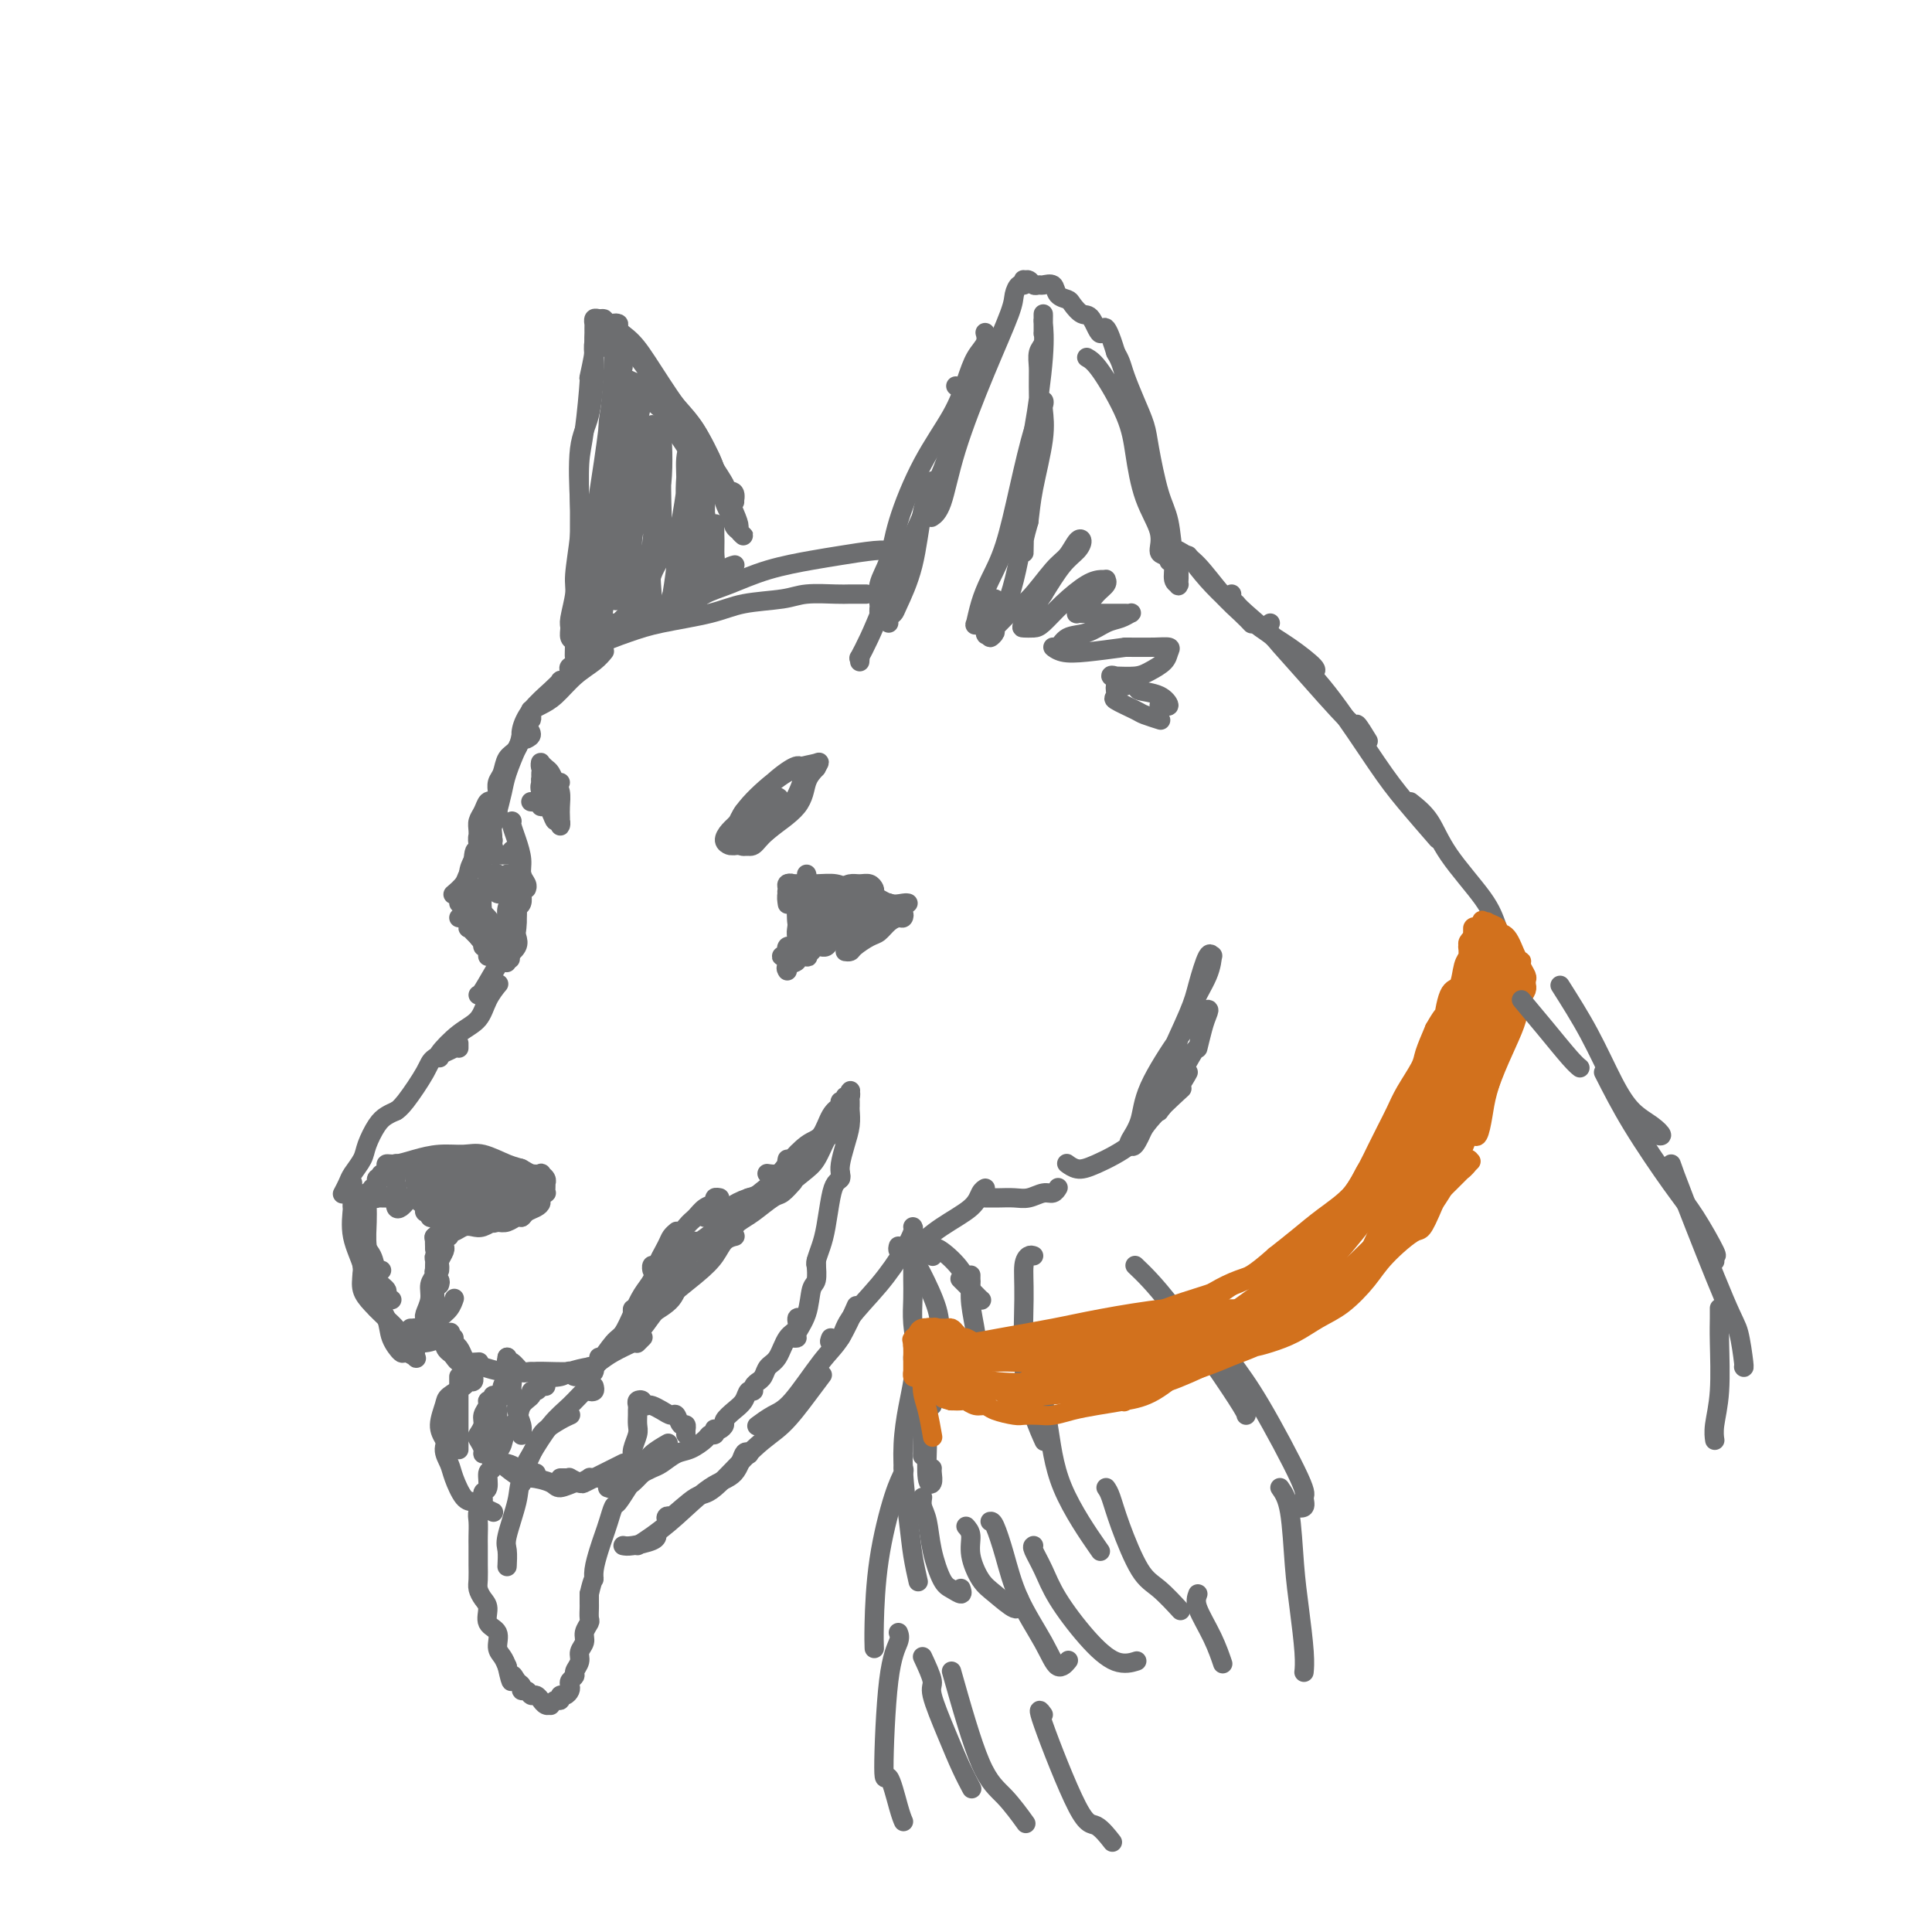 <svg viewBox='0 0 400 400' version='1.1' xmlns='http://www.w3.org/2000/svg' xmlns:xlink='http://www.w3.org/1999/xlink'><g fill='none' stroke='#6D6E70' stroke-width='4' stroke-linecap='round' stroke-linejoin='round'><path d='M118,139c-0.182,-0.380 -0.364,-0.759 0,-1c0.364,-0.241 1.275,-0.343 2,-1c0.725,-0.657 1.264,-1.867 3,-3c1.736,-1.133 4.670,-2.187 7,-3c2.330,-0.813 4.056,-1.384 7,-2c2.944,-0.616 7.107,-1.275 10,-2c2.893,-0.725 4.517,-1.515 7,-2c2.483,-0.485 5.825,-0.666 8,-1c2.175,-0.334 3.182,-0.822 5,-1c1.818,-0.178 4.446,-0.048 6,0c1.554,0.048 2.034,0.013 3,0c0.966,-0.013 2.419,-0.004 3,0c0.581,0.004 0.291,0.002 0,0'/><path d='M167,181c0.082,0.246 0.165,0.492 0,1c-0.165,0.508 -0.577,1.277 -1,2c-0.423,0.723 -0.856,1.399 -1,2c-0.144,0.601 0.000,1.128 0,2c-0.000,0.872 -0.144,2.089 0,3c0.144,0.911 0.577,1.514 1,2c0.423,0.486 0.835,0.853 1,1c0.165,0.147 0.082,0.073 0,0'/><path d='M164,185c-0.010,-0.309 -0.020,-0.619 0,-1c0.020,-0.381 0.070,-0.834 0,-1c-0.070,-0.166 -0.258,-0.045 0,0c0.258,0.045 0.963,0.015 1,0c0.037,-0.015 -0.595,-0.016 0,0c0.595,0.016 2.417,0.050 4,0c1.583,-0.050 2.928,-0.185 4,0c1.072,0.185 1.870,0.691 3,1c1.130,0.309 2.590,0.423 4,1c1.410,0.577 2.770,1.619 4,2c1.230,0.381 2.331,0.103 3,0c0.669,-0.103 0.905,-0.029 1,0c0.095,0.029 0.047,0.015 0,0'/><path d='M184,187c0.107,-0.009 0.213,-0.017 0,0c-0.213,0.017 -0.747,0.061 -1,0c-0.253,-0.061 -0.225,-0.227 0,0c0.225,0.227 0.648,0.846 1,1c0.352,0.154 0.634,-0.156 1,0c0.366,0.156 0.817,0.778 1,1c0.183,0.222 0.099,0.045 0,0c-0.099,-0.045 -0.215,0.042 0,0c0.215,-0.042 0.759,-0.215 1,0c0.241,0.215 0.179,0.816 0,1c-0.179,0.184 -0.475,-0.049 -1,0c-0.525,0.049 -1.278,0.381 -2,1c-0.722,0.619 -1.413,1.525 -2,2c-0.587,0.475 -1.072,0.520 -2,1c-0.928,0.480 -2.300,1.397 -3,2c-0.700,0.603 -0.727,0.893 -1,1c-0.273,0.107 -0.792,0.031 -1,0c-0.208,-0.031 -0.104,-0.015 0,0'/><path d='M175,196c0.318,-0.876 0.637,-1.752 1,-2c0.363,-0.248 0.771,0.133 1,0c0.229,-0.133 0.279,-0.779 0,-1c-0.279,-0.221 -0.887,-0.017 -1,0c-0.113,0.017 0.267,-0.153 0,0c-0.267,0.153 -1.182,0.629 -2,1c-0.818,0.371 -1.539,0.635 -2,1c-0.461,0.365 -0.663,0.829 -1,1c-0.337,0.171 -0.811,0.049 -1,0c-0.189,-0.049 -0.095,-0.024 0,0'/><path d='M167,188c0.121,-0.389 0.243,-0.778 0,-1c-0.243,-0.222 -0.849,-0.278 -1,0c-0.151,0.278 0.155,0.889 0,1c-0.155,0.111 -0.769,-0.278 -1,0c-0.231,0.278 -0.077,1.223 0,2c0.077,0.777 0.077,1.385 0,2c-0.077,0.615 -0.231,1.237 0,2c0.231,0.763 0.845,1.665 1,2c0.155,0.335 -0.151,0.101 0,0c0.151,-0.101 0.758,-0.068 1,0c0.242,0.068 0.118,0.172 0,0c-0.118,-0.172 -0.232,-0.620 0,-1c0.232,-0.380 0.808,-0.691 1,-1c0.192,-0.309 -0.000,-0.615 0,-1c0.000,-0.385 0.192,-0.850 0,-1c-0.192,-0.150 -0.770,0.016 -1,0c-0.230,-0.016 -0.114,-0.214 0,0c0.114,0.214 0.226,0.841 0,1c-0.226,0.159 -0.792,-0.149 -1,0c-0.208,0.149 -0.060,0.757 0,1c0.060,0.243 0.030,0.122 0,0'/><path d='M168,196c-0.029,-0.121 -0.058,-0.243 0,0c0.058,0.243 0.204,0.849 0,1c-0.204,0.151 -0.756,-0.153 -1,0c-0.244,0.153 -0.178,0.762 0,1c0.178,0.238 0.468,0.106 0,0c-0.468,-0.106 -1.694,-0.186 -2,0c-0.306,0.186 0.310,0.637 0,1c-0.310,0.363 -1.545,0.636 -2,1c-0.455,0.364 -0.130,0.818 0,1c0.130,0.182 0.065,0.091 0,0'/><path d='M118,140c0.081,-0.111 0.161,-0.221 0,0c-0.161,0.221 -0.564,0.775 -1,1c-0.436,0.225 -0.905,0.122 -1,0c-0.095,-0.122 0.185,-0.264 0,0c-0.185,0.264 -0.834,0.933 -2,2c-1.166,1.067 -2.849,2.534 -4,4c-1.151,1.466 -1.772,2.933 -2,4c-0.228,1.067 -0.065,1.733 0,2c0.065,0.267 0.033,0.133 0,0'/><path d='M109,153c0.510,-0.256 1.020,-0.512 1,-1c-0.020,-0.488 -0.568,-1.209 -1,-1c-0.432,0.209 -0.746,1.349 -1,2c-0.254,0.651 -0.446,0.812 -1,2c-0.554,1.188 -1.468,3.401 -2,5c-0.532,1.599 -0.682,2.584 -1,4c-0.318,1.416 -0.805,3.262 -1,4c-0.195,0.738 -0.097,0.369 0,0'/><path d='M106,170c-0.081,0.184 -0.161,0.367 0,1c0.161,0.633 0.565,1.714 1,3c0.435,1.286 0.901,2.775 1,4c0.099,1.225 -0.169,2.184 0,3c0.169,0.816 0.776,1.489 1,2c0.224,0.511 0.064,0.860 0,1c-0.064,0.140 -0.032,0.070 0,0'/><path d='M106,176c0.415,-0.104 0.829,-0.208 1,0c0.171,0.208 0.098,0.727 0,1c-0.098,0.273 -0.221,0.300 0,1c0.221,0.700 0.788,2.072 1,3c0.212,0.928 0.071,1.412 0,2c-0.071,0.588 -0.070,1.281 0,2c0.070,0.719 0.211,1.463 0,2c-0.211,0.537 -0.775,0.868 -1,1c-0.225,0.132 -0.113,0.066 0,0'/><path d='M105,177c0.090,-0.001 0.179,-0.002 0,0c-0.179,0.002 -0.628,0.006 -1,0c-0.372,-0.006 -0.667,-0.024 -1,0c-0.333,0.024 -0.704,0.089 -1,0c-0.296,-0.089 -0.518,-0.332 -1,0c-0.482,0.332 -1.225,1.238 -2,2c-0.775,0.762 -1.580,1.381 -2,2c-0.420,0.619 -0.453,1.238 -1,2c-0.547,0.762 -1.609,1.667 -2,2c-0.391,0.333 -0.112,0.095 0,0c0.112,-0.095 0.056,-0.048 0,0'/><path d='M97,184c-0.022,0.340 -0.045,0.679 0,1c0.045,0.321 0.156,0.622 0,1c-0.156,0.378 -0.581,0.833 -1,1c-0.419,0.167 -0.834,0.048 -1,0c-0.166,-0.048 -0.083,-0.024 0,0'/><path d='M95,190c0.302,-0.006 0.604,-0.013 1,0c0.396,0.013 0.884,0.045 1,0c0.116,-0.045 -0.142,-0.167 0,0c0.142,0.167 0.683,0.623 1,1c0.317,0.377 0.411,0.676 1,1c0.589,0.324 1.673,0.675 2,1c0.327,0.325 -0.104,0.626 0,1c0.104,0.374 0.744,0.821 1,1c0.256,0.179 0.128,0.089 0,0'/><path d='M101,194c-0.081,0.453 -0.162,0.906 0,1c0.162,0.094 0.565,-0.171 1,0c0.435,0.171 0.900,0.778 1,1c0.100,0.222 -0.165,0.060 0,0c0.165,-0.060 0.762,-0.017 1,0c0.238,0.017 0.119,0.009 0,0'/><path d='M104,196c0.423,-0.048 0.846,-0.096 1,0c0.154,0.096 0.040,0.336 0,0c-0.040,-0.336 -0.007,-1.248 0,-2c0.007,-0.752 -0.011,-1.343 0,-2c0.011,-0.657 0.052,-1.380 0,-2c-0.052,-0.620 -0.196,-1.138 0,-2c0.196,-0.862 0.731,-2.067 1,-3c0.269,-0.933 0.271,-1.594 0,-2c-0.271,-0.406 -0.815,-0.558 -1,-1c-0.185,-0.442 -0.011,-1.173 0,-1c0.011,0.173 -0.141,1.251 0,2c0.141,0.749 0.574,1.167 1,2c0.426,0.833 0.846,2.079 1,3c0.154,0.921 0.041,1.517 0,2c-0.041,0.483 -0.012,0.852 0,1c0.012,0.148 0.006,0.074 0,0'/><path d='M103,167c0.008,0.440 0.016,0.880 0,1c-0.016,0.120 -0.057,-0.079 0,0c0.057,0.079 0.212,0.438 0,1c-0.212,0.562 -0.793,1.327 -1,2c-0.207,0.673 -0.041,1.253 0,2c0.041,0.747 -0.041,1.661 0,2c0.041,0.339 0.207,0.105 0,0c-0.207,-0.105 -0.788,-0.080 -1,0c-0.212,0.080 -0.057,0.214 0,0c0.057,-0.214 0.016,-0.775 0,-1c-0.016,-0.225 -0.008,-0.112 0,0'/><path d='M100,172c0.113,-0.064 0.226,-0.129 0,0c-0.226,0.129 -0.793,0.450 -1,1c-0.207,0.550 -0.056,1.329 0,2c0.056,0.671 0.015,1.233 0,2c-0.015,0.767 -0.004,1.738 0,2c0.004,0.262 0.001,-0.187 0,0c-0.001,0.187 -0.000,1.008 0,1c0.000,-0.008 0.000,-0.847 0,-1c-0.000,-0.153 -0.000,0.380 0,0c0.000,-0.380 -0.000,-1.673 0,-2c0.000,-0.327 0.000,0.313 0,0c-0.000,-0.313 -0.001,-1.578 0,-2c0.001,-0.422 0.003,0.001 0,0c-0.003,-0.001 -0.012,-0.424 0,-1c0.012,-0.576 0.045,-1.303 0,-2c-0.045,-0.697 -0.170,-1.364 0,-2c0.170,-0.636 0.633,-1.243 1,-2c0.367,-0.757 0.637,-1.665 1,-2c0.363,-0.335 0.818,-0.096 1,0c0.182,0.096 0.091,0.048 0,0'/><path d='M103,164c0.002,0.406 0.004,0.812 0,1c-0.004,0.188 -0.013,0.160 0,0c0.013,-0.160 0.049,-0.450 0,-1c-0.049,-0.550 -0.182,-1.358 0,-2c0.182,-0.642 0.678,-1.117 1,-2c0.322,-0.883 0.468,-2.173 1,-3c0.532,-0.827 1.449,-1.191 2,-2c0.551,-0.809 0.737,-2.063 1,-3c0.263,-0.937 0.605,-1.557 1,-2c0.395,-0.443 0.843,-0.710 1,-1c0.157,-0.290 0.022,-0.604 0,-1c-0.022,-0.396 0.069,-0.875 0,-1c-0.069,-0.125 -0.296,0.105 0,0c0.296,-0.105 1.116,-0.543 2,-1c0.884,-0.457 1.831,-0.932 3,-2c1.169,-1.068 2.561,-2.730 4,-4c1.439,-1.270 2.926,-2.150 4,-3c1.074,-0.850 1.735,-1.672 2,-2c0.265,-0.328 0.132,-0.164 0,0'/><path d='M139,127c0.417,0.000 0.833,0.000 1,0c0.167,0.000 0.083,0.000 0,0'/><path d='M110,166c-0.081,-0.010 -0.163,-0.020 0,0c0.163,0.020 0.569,0.072 1,0c0.431,-0.072 0.886,-0.266 1,0c0.114,0.266 -0.112,0.991 0,1c0.112,0.009 0.563,-0.700 1,-1c0.437,-0.300 0.859,-0.192 1,0c0.141,0.192 -0.001,0.469 0,0c0.001,-0.469 0.144,-1.684 0,-2c-0.144,-0.316 -0.574,0.268 -1,0c-0.426,-0.268 -0.846,-1.389 -1,-2c-0.154,-0.611 -0.041,-0.711 0,-1c0.041,-0.289 0.009,-0.767 0,-1c-0.009,-0.233 0.004,-0.221 0,0c-0.004,0.221 -0.027,0.652 0,1c0.027,0.348 0.102,0.614 0,1c-0.102,0.386 -0.381,0.893 0,2c0.381,1.107 1.423,2.815 2,4c0.577,1.185 0.691,1.846 1,2c0.309,0.154 0.815,-0.198 1,0c0.185,0.198 0.050,0.947 0,1c-0.050,0.053 -0.016,-0.590 0,-1c0.016,-0.410 0.015,-0.586 0,-1c-0.015,-0.414 -0.045,-1.066 0,-2c0.045,-0.934 0.166,-2.149 0,-3c-0.166,-0.851 -0.619,-1.339 -1,-2c-0.381,-0.661 -0.691,-1.495 -1,-2c-0.309,-0.505 -0.619,-0.682 -1,-1c-0.381,-0.318 -0.833,-0.778 -1,-1c-0.167,-0.222 -0.048,-0.206 0,0c0.048,0.206 0.024,0.603 0,1'/><path d='M112,159c-0.498,-1.596 0.258,-0.088 1,1c0.742,1.088 1.469,1.754 2,2c0.531,0.246 0.866,0.070 1,0c0.134,-0.070 0.067,-0.035 0,0'/><path d='M157,169c0.431,-0.453 0.862,-0.906 1,-1c0.138,-0.094 -0.018,0.170 0,0c0.018,-0.170 0.208,-0.776 0,-1c-0.208,-0.224 -0.815,-0.067 -1,0c-0.185,0.067 0.052,0.045 0,0c-0.052,-0.045 -0.393,-0.113 -1,0c-0.607,0.113 -1.480,0.409 -2,1c-0.520,0.591 -0.686,1.479 -1,2c-0.314,0.521 -0.775,0.676 -1,1c-0.225,0.324 -0.213,0.818 0,1c0.213,0.182 0.627,0.054 1,0c0.373,-0.054 0.706,-0.033 1,0c0.294,0.033 0.549,0.077 1,0c0.451,-0.077 1.099,-0.274 2,-1c0.901,-0.726 2.055,-1.982 3,-3c0.945,-1.018 1.679,-1.798 2,-2c0.321,-0.202 0.227,0.172 0,0c-0.227,-0.172 -0.589,-0.892 -1,-1c-0.411,-0.108 -0.871,0.394 -2,1c-1.129,0.606 -2.926,1.315 -4,2c-1.074,0.685 -1.424,1.347 -2,2c-0.576,0.653 -1.378,1.299 -2,2c-0.622,0.701 -1.064,1.458 -1,2c0.064,0.542 0.636,0.870 1,1c0.364,0.130 0.521,0.063 1,0c0.479,-0.063 1.279,-0.120 2,0c0.721,0.120 1.362,0.419 2,0c0.638,-0.419 1.274,-1.556 3,-3c1.726,-1.444 4.542,-3.197 6,-5c1.458,-1.803 1.560,-3.658 2,-5c0.440,-1.342 1.220,-2.171 2,-3'/><path d='M169,159c0.804,-1.497 0.814,-1.239 0,-1c-0.814,0.239 -2.454,0.460 -4,1c-1.546,0.540 -3.000,1.398 -5,3c-2.000,1.602 -4.546,3.948 -6,6c-1.454,2.052 -1.818,3.809 -2,5c-0.182,1.191 -0.184,1.816 0,2c0.184,0.184 0.554,-0.072 1,0c0.446,0.072 0.968,0.471 2,0c1.032,-0.471 2.574,-1.814 4,-3c1.426,-1.186 2.734,-2.216 4,-4c1.266,-1.784 2.488,-4.322 3,-6c0.512,-1.678 0.315,-2.496 0,-3c-0.315,-0.504 -0.746,-0.695 -2,0c-1.254,0.695 -3.331,2.277 -5,4c-1.669,1.723 -2.931,3.586 -4,5c-1.069,1.414 -1.946,2.379 -2,3c-0.054,0.621 0.716,0.898 1,1c0.284,0.102 0.081,0.029 0,0c-0.081,-0.029 -0.041,-0.015 0,0'/><path d='M107,184c-0.002,-0.622 -0.003,-1.244 0,-1c0.003,0.244 0.011,1.355 0,2c-0.011,0.645 -0.042,0.825 0,2c0.042,1.175 0.156,3.346 0,5c-0.156,1.654 -0.580,2.791 -1,4c-0.420,1.209 -0.834,2.488 -1,3c-0.166,0.512 -0.083,0.256 0,0'/><path d='M107,194c0.188,0.641 0.376,1.282 0,2c-0.376,0.718 -1.316,1.513 -2,2c-0.684,0.487 -1.111,0.667 -2,2c-0.889,1.333 -2.239,3.821 -3,5c-0.761,1.179 -0.932,1.051 -1,1c-0.068,-0.051 -0.034,-0.026 0,0'/><path d='M102,205c0.372,-0.360 0.744,-0.720 1,-1c0.256,-0.280 0.397,-0.482 0,0c-0.397,0.482 -1.332,1.646 -2,3c-0.668,1.354 -1.068,2.899 -2,4c-0.932,1.101 -2.394,1.759 -4,3c-1.606,1.241 -3.355,3.065 -4,4c-0.645,0.935 -0.184,0.981 0,1c0.184,0.019 0.092,0.009 0,0'/><path d='M95,217c0.001,-0.488 0.001,-0.975 0,-1c-0.001,-0.025 -0.004,0.414 -1,1c-0.996,0.586 -2.985,1.320 -4,2c-1.015,0.680 -1.056,1.306 -2,3c-0.944,1.694 -2.793,4.456 -4,6c-1.207,1.544 -1.774,1.870 -2,2c-0.226,0.130 -0.113,0.065 0,0'/><path d='M82,230c-0.675,0.299 -1.351,0.598 -2,1c-0.649,0.402 -1.273,0.908 -2,2c-0.727,1.092 -1.557,2.769 -2,4c-0.443,1.231 -0.497,2.015 -1,3c-0.503,0.985 -1.454,2.171 -2,3c-0.546,0.829 -0.685,1.300 -1,2c-0.315,0.700 -0.804,1.629 -1,2c-0.196,0.371 -0.098,0.186 0,0'/><path d='M73,248c0.026,0.373 0.052,0.745 0,1c-0.052,0.255 -0.183,0.391 0,1c0.183,0.609 0.680,1.690 1,3c0.320,1.310 0.464,2.848 1,4c0.536,1.152 1.463,1.917 2,3c0.537,1.083 0.683,2.484 1,3c0.317,0.516 0.805,0.147 1,0c0.195,-0.147 0.098,-0.074 0,0'/><path d='M76,247c-0.001,-0.068 -0.001,-0.136 0,0c0.001,0.136 0.004,0.476 0,1c-0.004,0.524 -0.013,1.232 0,2c0.013,0.768 0.050,1.596 0,3c-0.050,1.404 -0.186,3.384 0,5c0.186,1.616 0.695,2.867 1,4c0.305,1.133 0.408,2.146 1,3c0.592,0.854 1.674,1.548 2,2c0.326,0.452 -0.105,0.660 0,1c0.105,0.340 0.744,0.811 1,1c0.256,0.189 0.128,0.094 0,0'/><path d='M76,260c0.112,0.050 0.225,0.099 0,0c-0.225,-0.099 -0.787,-0.347 -1,0c-0.213,0.347 -0.076,1.290 0,2c0.076,0.710 0.089,1.187 0,2c-0.089,0.813 -0.282,1.961 0,3c0.282,1.039 1.040,1.968 2,3c0.960,1.032 2.122,2.167 3,3c0.878,0.833 1.473,1.363 2,2c0.527,0.637 0.986,1.383 2,2c1.014,0.617 2.584,1.107 4,1c1.416,-0.107 2.679,-0.812 3,-1c0.321,-0.188 -0.298,0.142 0,0c0.298,-0.142 1.514,-0.755 2,-1c0.486,-0.245 0.243,-0.123 0,0'/><path d='M94,277c-0.087,0.362 -0.174,0.724 0,1c0.174,0.276 0.607,0.466 1,1c0.393,0.534 0.744,1.411 1,2c0.256,0.589 0.415,0.889 1,1c0.585,0.111 1.596,0.032 2,0c0.404,-0.032 0.202,-0.016 0,0'/><path d='M79,243c-0.123,0.081 -0.246,0.163 0,0c0.246,-0.163 0.861,-0.569 1,-1c0.139,-0.431 -0.199,-0.885 0,-1c0.199,-0.115 0.936,0.111 2,0c1.064,-0.111 2.455,-0.559 4,-1c1.545,-0.441 3.243,-0.876 5,-1c1.757,-0.124 3.572,0.061 5,0c1.428,-0.061 2.467,-0.370 4,0c1.533,0.370 3.558,1.419 5,2c1.442,0.581 2.299,0.694 3,1c0.701,0.306 1.246,0.804 2,1c0.754,0.196 1.719,0.090 2,0c0.281,-0.090 -0.121,-0.165 0,0c0.121,0.165 0.764,0.570 1,1c0.236,0.430 0.064,0.885 0,1c-0.064,0.115 -0.021,-0.110 0,0c0.021,0.110 0.020,0.554 0,1c-0.020,0.446 -0.060,0.893 0,1c0.060,0.107 0.220,-0.126 0,0c-0.220,0.126 -0.818,0.612 -1,1c-0.182,0.388 0.054,0.677 0,1c-0.054,0.323 -0.399,0.679 -1,1c-0.601,0.321 -1.459,0.608 -2,1c-0.541,0.392 -0.763,0.889 -1,1c-0.237,0.111 -0.487,-0.162 -1,0c-0.513,0.162 -1.289,0.761 -2,1c-0.711,0.239 -1.355,0.120 -2,0'/><path d='M103,253c-1.523,0.559 -0.831,-0.042 -1,0c-0.169,0.042 -1.198,0.728 -2,1c-0.802,0.272 -1.378,0.129 -2,0c-0.622,-0.129 -1.291,-0.245 -2,0c-0.709,0.245 -1.458,0.849 -2,1c-0.542,0.151 -0.877,-0.152 -1,0c-0.123,0.152 -0.035,0.758 0,1c0.035,0.242 0.018,0.121 0,0'/><path d='M79,244c-0.425,-0.122 -0.851,-0.244 -1,0c-0.149,0.244 -0.022,0.854 0,1c0.022,0.146 -0.061,-0.172 0,0c0.061,0.172 0.265,0.835 0,1c-0.265,0.165 -1.000,-0.166 -1,0c-0.000,0.166 0.735,0.829 1,1c0.265,0.171 0.061,-0.150 0,0c-0.061,0.150 0.021,0.772 0,1c-0.021,0.228 -0.146,0.061 0,0c0.146,-0.061 0.564,-0.016 1,0c0.436,0.016 0.891,0.004 1,0c0.109,-0.004 -0.127,-0.001 0,0c0.127,0.001 0.616,0.000 1,0c0.384,-0.000 0.661,0.000 1,0c0.339,-0.000 0.740,-0.001 1,0c0.260,0.001 0.381,0.003 1,0c0.619,-0.003 1.738,-0.011 2,0c0.262,0.011 -0.332,0.039 0,0c0.332,-0.039 1.592,-0.146 2,0c0.408,0.146 -0.035,0.546 0,1c0.035,0.454 0.549,0.962 1,1c0.451,0.038 0.838,-0.393 1,0c0.162,0.393 0.097,1.611 0,2c-0.097,0.389 -0.226,-0.050 0,0c0.226,0.050 0.806,0.588 1,1c0.194,0.412 0.000,0.698 0,1c-0.000,0.302 0.192,0.620 0,1c-0.192,0.380 -0.769,0.823 -1,1c-0.231,0.177 -0.115,0.089 0,0'/><path d='M90,256c0.155,1.096 0.041,0.834 0,1c-0.041,0.166 -0.011,0.758 0,1c0.011,0.242 0.003,0.132 0,0c-0.003,-0.132 -0.000,-0.287 0,0c0.000,0.287 -0.001,1.016 0,1c0.001,-0.016 0.004,-0.775 0,-1c-0.004,-0.225 -0.016,0.085 0,0c0.016,-0.085 0.060,-0.565 0,-1c-0.060,-0.435 -0.224,-0.823 0,-1c0.224,-0.177 0.837,-0.141 1,0c0.163,0.141 -0.125,0.388 0,0c0.125,-0.388 0.663,-1.410 1,-2c0.337,-0.590 0.471,-0.746 1,-1c0.529,-0.254 1.451,-0.605 2,-1c0.549,-0.395 0.724,-0.834 1,-1c0.276,-0.166 0.651,-0.059 1,0c0.349,0.059 0.671,0.068 1,0c0.329,-0.068 0.666,-0.214 1,0c0.334,0.214 0.667,0.789 1,1c0.333,0.211 0.667,0.057 1,0c0.333,-0.057 0.667,-0.016 1,0c0.333,0.016 0.667,0.008 1,0'/><path d='M103,252c1.302,-0.243 0.556,-0.849 0,-1c-0.556,-0.151 -0.923,0.153 -1,0c-0.077,-0.153 0.137,-0.763 0,-1c-0.137,-0.237 -0.625,-0.101 -1,0c-0.375,0.101 -0.636,0.167 -1,0c-0.364,-0.167 -0.829,-0.567 -1,-1c-0.171,-0.433 -0.046,-0.901 0,-1c0.046,-0.099 0.015,0.170 0,0c-0.015,-0.170 -0.014,-0.778 0,-1c0.014,-0.222 0.040,-0.056 0,0c-0.040,0.056 -0.148,0.004 0,0c0.148,-0.004 0.550,0.041 1,0c0.450,-0.041 0.947,-0.169 1,0c0.053,0.169 -0.340,0.633 0,1c0.340,0.367 1.411,0.635 2,1c0.589,0.365 0.694,0.826 1,1c0.306,0.174 0.812,0.062 1,0c0.188,-0.062 0.059,-0.073 0,0c-0.059,0.073 -0.046,0.230 0,0c0.046,-0.230 0.127,-0.848 0,-1c-0.127,-0.152 -0.460,0.162 -1,0c-0.540,-0.162 -1.287,-0.800 -2,-1c-0.713,-0.200 -1.392,0.038 -2,0c-0.608,-0.038 -1.147,-0.354 -2,0c-0.853,0.354 -2.022,1.376 -3,2c-0.978,0.624 -1.765,0.850 -2,1c-0.235,0.150 0.081,0.222 0,1c-0.081,0.778 -0.558,2.260 -1,3c-0.442,0.740 -0.850,0.738 -1,1c-0.150,0.262 -0.043,0.789 0,1c0.043,0.211 0.021,0.105 0,0'/><path d='M92,257c-0.002,-0.510 -0.004,-1.020 0,-1c0.004,0.020 0.015,0.568 0,1c-0.015,0.432 -0.057,0.746 0,1c0.057,0.254 0.211,0.446 0,1c-0.211,0.554 -0.789,1.468 -1,2c-0.211,0.532 -0.057,0.682 0,1c0.057,0.318 0.016,0.805 0,1c-0.016,0.195 -0.008,0.097 0,0'/><path d='M91,260c0.113,-0.518 0.226,-1.037 0,-1c-0.226,0.037 -0.793,0.628 -1,1c-0.207,0.372 -0.056,0.523 0,1c0.056,0.477 0.015,1.280 0,2c-0.015,0.720 -0.004,1.356 0,2c0.004,0.644 0.001,1.296 0,2c-0.001,0.704 -0.000,1.459 0,2c0.000,0.541 0.000,0.869 0,1c-0.000,0.131 -0.000,0.066 0,0'/><path d='M91,266c0.111,-0.345 0.222,-0.690 0,-1c-0.222,-0.310 -0.776,-0.586 -1,-1c-0.224,-0.414 -0.116,-0.966 0,-1c0.116,-0.034 0.241,0.450 0,1c-0.241,0.550 -0.849,1.167 -1,2c-0.151,0.833 0.155,1.883 0,3c-0.155,1.117 -0.773,2.301 -1,3c-0.227,0.699 -0.065,0.914 0,1c0.065,0.086 0.032,0.043 0,0'/><path d='M73,245c-0.001,-0.097 -0.002,-0.195 0,0c0.002,0.195 0.009,0.682 0,1c-0.009,0.318 -0.032,0.468 0,1c0.032,0.532 0.121,1.448 0,3c-0.121,1.552 -0.450,3.740 0,6c0.450,2.260 1.679,4.591 2,6c0.321,1.409 -0.268,1.895 0,3c0.268,1.105 1.392,2.829 2,4c0.608,1.171 0.700,1.790 1,2c0.300,0.210 0.808,0.012 1,0c0.192,-0.012 0.067,0.161 0,0c-0.067,-0.161 -0.075,-0.658 0,-1c0.075,-0.342 0.235,-0.530 0,-1c-0.235,-0.470 -0.863,-1.221 -1,-2c-0.137,-0.779 0.219,-1.584 0,-2c-0.219,-0.416 -1.013,-0.443 -1,0c0.013,0.443 0.834,1.356 1,2c0.166,0.644 -0.322,1.019 0,2c0.322,0.981 1.453,2.568 2,4c0.547,1.432 0.511,2.710 1,4c0.489,1.290 1.504,2.591 2,3c0.496,0.409 0.473,-0.073 1,0c0.527,0.073 1.605,0.700 2,1c0.395,0.300 0.106,0.273 0,0c-0.106,-0.273 -0.030,-0.792 0,-1c0.030,-0.208 0.015,-0.104 0,0'/><path d='M85,275c0.501,0.013 1.002,0.026 1,0c-0.002,-0.026 -0.508,-0.091 0,0c0.508,0.091 2.031,0.339 3,0c0.969,-0.339 1.383,-1.266 2,-2c0.617,-0.734 1.435,-1.274 2,-2c0.565,-0.726 0.876,-1.636 1,-2c0.124,-0.364 0.062,-0.182 0,0'/><path d='M88,273c0.309,-0.022 0.619,-0.045 1,0c0.381,0.045 0.834,0.156 1,0c0.166,-0.156 0.045,-0.581 0,-1c-0.045,-0.419 -0.013,-0.834 0,-1c0.013,-0.166 0.006,-0.083 0,0'/><path d='M90,262c-0.012,0.509 -0.025,1.019 0,2c0.025,0.981 0.086,2.435 0,4c-0.086,1.565 -0.321,3.243 0,5c0.321,1.757 1.196,3.595 2,5c0.804,1.405 1.535,2.377 2,3c0.465,0.623 0.664,0.899 1,1c0.336,0.101 0.810,0.029 1,0c0.190,-0.029 0.095,-0.014 0,0'/><path d='M92,278c0.034,0.641 0.068,1.282 1,2c0.932,0.718 2.761,1.513 4,2c1.239,0.487 1.887,0.666 3,1c1.113,0.334 2.690,0.821 4,1c1.310,0.179 2.351,0.048 3,0c0.649,-0.048 0.905,-0.013 1,0c0.095,0.013 0.027,0.004 0,0c-0.027,-0.004 -0.014,-0.002 0,0'/><path d='M105,281c-0.059,0.483 -0.118,0.967 0,1c0.118,0.033 0.414,-0.383 1,0c0.586,0.383 1.464,1.567 2,2c0.536,0.433 0.732,0.117 2,0c1.268,-0.117 3.609,-0.035 5,0c1.391,0.035 1.833,0.023 3,0c1.167,-0.023 3.059,-0.059 4,0c0.941,0.059 0.933,0.212 1,0c0.067,-0.212 0.210,-0.788 0,-1c-0.210,-0.212 -0.774,-0.061 -1,0c-0.226,0.061 -0.113,0.030 0,0'/><path d='M119,284c-0.403,0.035 -0.806,0.070 -1,0c-0.194,-0.070 -0.178,-0.245 0,0c0.178,0.245 0.518,0.909 1,1c0.482,0.091 1.106,-0.392 2,-1c0.894,-0.608 2.057,-1.340 3,-2c0.943,-0.660 1.665,-1.249 3,-2c1.335,-0.751 3.282,-1.664 4,-2c0.718,-0.336 0.205,-0.096 0,0c-0.205,0.096 -0.103,0.048 0,0'/><path d='M133,277c0.111,-0.111 0.222,-0.222 0,0c-0.222,0.222 -0.778,0.778 -1,1c-0.222,0.222 -0.111,0.111 0,0'/><path d='M128,278c0.025,0.003 0.050,0.007 0,0c-0.050,-0.007 -0.174,-0.023 0,0c0.174,0.023 0.646,0.086 1,0c0.354,-0.086 0.590,-0.322 1,-1c0.410,-0.678 0.995,-1.798 2,-3c1.005,-1.202 2.430,-2.486 3,-3c0.570,-0.514 0.285,-0.257 0,0'/><path d='M124,281c0.352,0.076 0.704,0.153 1,0c0.296,-0.153 0.535,-0.535 1,-1c0.465,-0.465 1.156,-1.011 2,-2c0.844,-0.989 1.843,-2.420 3,-4c1.157,-1.580 2.474,-3.309 3,-4c0.526,-0.691 0.263,-0.346 0,0'/><path d='M135,271c-0.854,0.744 -1.707,1.488 -2,2c-0.293,0.512 -0.024,0.793 0,1c0.024,0.207 -0.196,0.339 0,0c0.196,-0.339 0.810,-1.149 2,-2c1.190,-0.851 2.958,-1.744 4,-3c1.042,-1.256 1.357,-2.877 2,-4c0.643,-1.123 1.612,-1.750 2,-2c0.388,-0.250 0.194,-0.125 0,0'/><path d='M131,275c-0.403,0.279 -0.807,0.559 -1,1c-0.193,0.441 -0.176,1.045 0,1c0.176,-0.045 0.512,-0.739 1,-1c0.488,-0.261 1.127,-0.091 2,-1c0.873,-0.909 1.978,-2.899 4,-5c2.022,-2.101 4.959,-4.314 7,-6c2.041,-1.686 3.186,-2.844 4,-4c0.814,-1.156 1.296,-2.311 2,-3c0.704,-0.689 1.630,-0.911 2,-1c0.370,-0.089 0.185,-0.044 0,0'/><path d='M105,281c0.038,0.485 0.077,0.971 0,1c-0.077,0.029 -0.269,-0.398 0,0c0.269,0.398 1.000,1.620 2,2c1.000,0.380 2.268,-0.084 3,0c0.732,0.084 0.929,0.716 2,1c1.071,0.284 3.015,0.220 4,0c0.985,-0.220 1.012,-0.595 2,-1c0.988,-0.405 2.936,-0.838 4,-1c1.064,-0.162 1.243,-0.052 2,-1c0.757,-0.948 2.091,-2.953 3,-4c0.909,-1.047 1.394,-1.136 2,-2c0.606,-0.864 1.332,-2.504 2,-4c0.668,-1.496 1.278,-2.849 2,-4c0.722,-1.151 1.556,-2.102 2,-3c0.444,-0.898 0.497,-1.743 1,-3c0.503,-1.257 1.454,-2.924 2,-4c0.546,-1.076 0.685,-1.559 1,-2c0.315,-0.441 0.804,-0.840 1,-1c0.196,-0.160 0.098,-0.080 0,0'/><path d='M135,262c0.025,0.550 0.050,1.100 0,1c-0.050,-0.100 -0.176,-0.849 0,-1c0.176,-0.151 0.652,0.297 1,0c0.348,-0.297 0.568,-1.340 1,-2c0.432,-0.660 1.076,-0.936 2,-2c0.924,-1.064 2.127,-2.916 3,-4c0.873,-1.084 1.414,-1.401 2,-2c0.586,-0.599 1.215,-1.481 2,-2c0.785,-0.519 1.726,-0.675 2,-1c0.274,-0.325 -0.119,-0.818 0,-1c0.119,-0.182 0.748,-0.052 1,0c0.252,0.052 0.126,0.026 0,0'/><path d='M146,251c0.042,0.435 0.084,0.871 0,1c-0.084,0.129 -0.294,-0.048 0,0c0.294,0.048 1.094,0.320 2,0c0.906,-0.320 1.920,-1.231 3,-2c1.080,-0.769 2.226,-1.397 4,-2c1.774,-0.603 4.174,-1.181 6,-2c1.826,-0.819 3.077,-1.879 4,-3c0.923,-1.121 1.518,-2.302 2,-3c0.482,-0.698 0.852,-0.914 1,-1c0.148,-0.086 0.074,-0.043 0,0'/><path d='M163,240c-0.091,0.431 -0.182,0.862 0,1c0.182,0.138 0.635,-0.017 1,0c0.365,0.017 0.640,0.204 1,0c0.360,-0.204 0.804,-0.801 2,-2c1.196,-1.199 3.144,-3.001 4,-4c0.856,-0.999 0.621,-1.196 1,-2c0.379,-0.804 1.371,-2.217 2,-3c0.629,-0.783 0.894,-0.938 1,-1c0.106,-0.062 0.053,-0.031 0,0'/><path d='M176,228c-0.002,-0.101 -0.003,-0.201 0,0c0.003,0.201 0.011,0.705 0,1c-0.011,0.295 -0.041,0.383 0,1c0.041,0.617 0.155,1.763 0,3c-0.155,1.237 -0.577,2.566 -1,4c-0.423,1.434 -0.845,2.972 -1,4c-0.155,1.028 -0.042,1.546 0,2c0.042,0.454 0.012,0.844 0,1c-0.012,0.156 -0.006,0.078 0,0'/><path d='M174,243c0.089,0.359 0.179,0.718 0,1c-0.179,0.282 -0.626,0.489 -1,1c-0.374,0.511 -0.675,1.328 -1,3c-0.325,1.672 -0.676,4.199 -1,6c-0.324,1.801 -0.623,2.874 -1,4c-0.377,1.126 -0.832,2.303 -1,3c-0.168,0.697 -0.048,0.913 0,1c0.048,0.087 0.024,0.043 0,0'/><path d='M169,261c0.007,0.506 0.014,1.012 0,1c-0.014,-0.012 -0.050,-0.543 0,0c0.050,0.543 0.186,2.160 0,3c-0.186,0.840 -0.695,0.905 -1,2c-0.305,1.095 -0.408,3.222 -1,5c-0.592,1.778 -1.674,3.209 -2,4c-0.326,0.791 0.105,0.944 0,1c-0.105,0.056 -0.744,0.016 -1,0c-0.256,-0.016 -0.128,-0.008 0,0'/><path d='M166,273c-0.471,-0.195 -0.942,-0.390 -1,0c-0.058,0.390 0.297,1.365 0,2c-0.297,0.635 -1.247,0.931 -2,2c-0.753,1.069 -1.311,2.913 -2,4c-0.689,1.087 -1.509,1.418 -2,2c-0.491,0.582 -0.653,1.414 -1,2c-0.347,0.586 -0.881,0.926 -1,1c-0.119,0.074 0.176,-0.118 0,0c-0.176,0.118 -0.823,0.545 -1,1c-0.177,0.455 0.117,0.938 0,1c-0.117,0.062 -0.643,-0.296 -1,0c-0.357,0.296 -0.543,1.246 -1,2c-0.457,0.754 -1.184,1.313 -2,2c-0.816,0.687 -1.722,1.504 -2,2c-0.278,0.496 0.070,0.673 0,1c-0.070,0.327 -0.558,0.805 -1,1c-0.442,0.195 -0.838,0.107 -1,0c-0.162,-0.107 -0.091,-0.232 0,0c0.091,0.232 0.201,0.821 0,1c-0.201,0.179 -0.715,-0.050 -1,0c-0.285,0.050 -0.341,0.381 -1,1c-0.659,0.619 -1.920,1.528 -3,2c-1.080,0.472 -1.980,0.507 -3,1c-1.020,0.493 -2.161,1.442 -3,2c-0.839,0.558 -1.377,0.724 -2,1c-0.623,0.276 -1.332,0.662 -2,1c-0.668,0.338 -1.295,0.630 -2,1c-0.705,0.370 -1.487,0.820 -2,1c-0.513,0.180 -0.756,0.090 -1,0'/><path d='M128,307c-2.952,1.619 -1.333,1.167 -1,1c0.333,-0.167 -0.619,-0.048 -1,0c-0.381,0.048 -0.190,0.024 0,0'/><path d='M103,289c-0.455,-0.118 -0.911,-0.236 -1,0c-0.089,0.236 0.187,0.825 0,1c-0.187,0.175 -0.838,-0.065 -1,0c-0.162,0.065 0.166,0.436 0,1c-0.166,0.564 -0.825,1.320 -1,2c-0.175,0.680 0.134,1.283 0,2c-0.134,0.717 -0.713,1.549 -1,2c-0.287,0.451 -0.284,0.521 0,1c0.284,0.479 0.849,1.368 1,2c0.151,0.632 -0.112,1.006 0,1c0.112,-0.006 0.597,-0.391 1,0c0.403,0.391 0.723,1.559 1,2c0.277,0.441 0.512,0.157 1,0c0.488,-0.157 1.231,-0.186 2,0c0.769,0.186 1.565,0.586 2,1c0.435,0.414 0.508,0.843 1,1c0.492,0.157 1.402,0.042 2,0c0.598,-0.042 0.885,-0.012 1,0c0.115,0.012 0.057,0.006 0,0'/><path d='M116,306c0.294,-0.008 0.589,-0.015 1,0c0.411,0.015 0.939,0.054 1,0c0.061,-0.054 -0.346,-0.199 0,0c0.346,0.199 1.443,0.744 2,1c0.557,0.256 0.573,0.222 1,0c0.427,-0.222 1.263,-0.634 2,-1c0.737,-0.366 1.374,-0.686 2,-1c0.626,-0.314 1.240,-0.620 2,-1c0.760,-0.380 1.666,-0.833 2,-1c0.334,-0.167 0.095,-0.048 0,0c-0.095,0.048 -0.048,0.024 0,0'/><path d='M103,296c0.108,0.357 0.216,0.714 0,1c-0.216,0.286 -0.755,0.501 -1,1c-0.245,0.499 -0.195,1.282 0,2c0.195,0.718 0.535,1.372 1,2c0.465,0.628 1.054,1.231 2,2c0.946,0.769 2.250,1.705 3,2c0.750,0.295 0.945,-0.049 2,0c1.055,0.049 2.970,0.493 4,1c1.030,0.507 1.175,1.078 2,1c0.825,-0.078 2.330,-0.806 3,-1c0.670,-0.194 0.504,0.144 1,0c0.496,-0.144 1.652,-0.771 2,-1c0.348,-0.229 -0.114,-0.060 0,0c0.114,0.060 0.803,0.012 1,0c0.197,-0.012 -0.099,0.012 0,0c0.099,-0.012 0.592,-0.059 1,0c0.408,0.059 0.732,0.224 1,0c0.268,-0.224 0.479,-0.836 1,-1c0.521,-0.164 1.352,0.120 2,0c0.648,-0.120 1.113,-0.646 2,-1c0.887,-0.354 2.197,-0.538 3,-1c0.803,-0.462 1.101,-1.201 2,-2c0.899,-0.799 2.400,-1.657 3,-2c0.600,-0.343 0.300,-0.172 0,0'/><path d='M152,254c0.119,-0.001 0.238,-0.002 0,0c-0.238,0.002 -0.834,0.006 -1,0c-0.166,-0.006 0.097,-0.021 0,0c-0.097,0.021 -0.556,0.080 -1,0c-0.444,-0.080 -0.875,-0.297 -1,0c-0.125,0.297 0.056,1.109 -1,2c-1.056,0.891 -3.348,1.860 -5,3c-1.652,1.140 -2.664,2.449 -4,4c-1.336,1.551 -2.997,3.344 -4,5c-1.003,1.656 -1.347,3.177 -2,4c-0.653,0.823 -1.615,0.950 -2,1c-0.385,0.050 -0.192,0.025 0,0'/><path d='M131,273c-0.005,0.078 -0.010,0.155 0,0c0.010,-0.155 0.036,-0.544 0,-1c-0.036,-0.456 -0.135,-0.979 0,-1c0.135,-0.021 0.502,0.458 1,0c0.498,-0.458 1.126,-1.855 2,-3c0.874,-1.145 1.995,-2.040 3,-3c1.005,-0.960 1.895,-1.985 3,-3c1.105,-1.015 2.425,-2.020 4,-3c1.575,-0.980 3.405,-1.935 5,-3c1.595,-1.065 2.957,-2.240 4,-3c1.043,-0.760 1.768,-1.104 3,-2c1.232,-0.896 2.969,-2.343 4,-3c1.031,-0.657 1.354,-0.523 2,-1c0.646,-0.477 1.613,-1.565 2,-2c0.387,-0.435 0.193,-0.218 0,0'/><path d='M155,248c-0.282,0.336 -0.563,0.672 -1,1c-0.437,0.328 -1.028,0.648 -1,1c0.028,0.352 0.675,0.736 1,1c0.325,0.264 0.327,0.407 1,0c0.673,-0.407 2.015,-1.363 3,-2c0.985,-0.637 1.612,-0.953 3,-2c1.388,-1.047 3.539,-2.824 5,-4c1.461,-1.176 2.234,-1.752 3,-3c0.766,-1.248 1.525,-3.170 2,-4c0.475,-0.830 0.666,-0.570 1,-1c0.334,-0.430 0.810,-1.552 1,-2c0.190,-0.448 0.095,-0.224 0,0'/><path d='M174,230c-0.006,0.079 -0.012,0.157 0,0c0.012,-0.157 0.042,-0.550 0,-1c-0.042,-0.450 -0.155,-0.959 0,-1c0.155,-0.041 0.578,0.385 1,0c0.422,-0.385 0.841,-1.582 1,-2c0.159,-0.418 0.057,-0.056 0,0c-0.057,0.056 -0.070,-0.192 0,0c0.070,0.192 0.223,0.826 0,1c-0.223,0.174 -0.822,-0.111 -1,0c-0.178,0.111 0.064,0.618 0,1c-0.064,0.382 -0.433,0.637 -1,1c-0.567,0.363 -1.331,0.833 -2,2c-0.669,1.167 -1.245,3.031 -2,4c-0.755,0.969 -1.691,1.044 -3,2c-1.309,0.956 -2.990,2.792 -4,4c-1.010,1.208 -1.349,1.787 -2,2c-0.651,0.213 -1.615,0.061 -2,0c-0.385,-0.061 -0.193,-0.030 0,0'/><path d='M144,257c-0.037,0.485 -0.075,0.970 0,1c0.075,0.030 0.262,-0.395 1,-1c0.738,-0.605 2.026,-1.389 4,-3c1.974,-1.611 4.632,-4.050 7,-6c2.368,-1.950 4.445,-3.409 6,-5c1.555,-1.591 2.587,-3.312 3,-4c0.413,-0.688 0.206,-0.344 0,0'/><path d='M171,189c-0.008,-0.113 -0.016,-0.225 0,0c0.016,0.225 0.057,0.788 0,1c-0.057,0.212 -0.212,0.073 0,0c0.212,-0.073 0.790,-0.079 1,0c0.210,0.079 0.053,0.243 0,0c-0.053,-0.243 -0.000,-0.892 0,-1c0.000,-0.108 -0.052,0.325 0,0c0.052,-0.325 0.207,-1.409 0,-2c-0.207,-0.591 -0.777,-0.688 -1,-1c-0.223,-0.312 -0.098,-0.839 0,-1c0.098,-0.161 0.169,0.046 0,0c-0.169,-0.046 -0.579,-0.343 -1,0c-0.421,0.343 -0.855,1.325 -1,2c-0.145,0.675 -0.001,1.043 0,2c0.001,0.957 -0.139,2.503 0,3c0.139,0.497 0.559,-0.056 1,0c0.441,0.056 0.902,0.720 1,1c0.098,0.280 -0.169,0.175 0,0c0.169,-0.175 0.773,-0.418 1,-1c0.227,-0.582 0.076,-1.501 0,-2c-0.076,-0.499 -0.076,-0.579 0,-1c0.076,-0.421 0.227,-1.184 0,-2c-0.227,-0.816 -0.831,-1.686 -1,-2c-0.169,-0.314 0.098,-0.072 0,0c-0.098,0.072 -0.562,-0.026 -1,0c-0.438,0.026 -0.850,0.175 -1,1c-0.150,0.825 -0.037,2.326 0,3c0.037,0.674 -0.000,0.521 0,1c0.000,0.479 0.039,1.591 0,2c-0.039,0.409 -0.154,0.117 0,0c0.154,-0.117 0.577,-0.058 1,0'/><path d='M170,192c0.072,0.910 0.752,-0.316 1,-1c0.248,-0.684 0.063,-0.825 0,-1c-0.063,-0.175 -0.005,-0.384 0,-1c0.005,-0.616 -0.044,-1.639 0,-2c0.044,-0.361 0.180,-0.062 0,0c-0.180,0.062 -0.675,-0.114 -1,0c-0.325,0.114 -0.480,0.519 -1,1c-0.520,0.481 -1.406,1.038 -2,2c-0.594,0.962 -0.895,2.328 -1,3c-0.105,0.672 -0.015,0.648 0,1c0.015,0.352 -0.047,1.079 0,1c0.047,-0.079 0.201,-0.966 0,-1c-0.201,-0.034 -0.757,0.783 -1,1c-0.243,0.217 -0.174,-0.166 0,0c0.174,0.166 0.452,0.882 0,1c-0.452,0.118 -1.634,-0.361 -2,0c-0.366,0.361 0.084,1.561 0,2c-0.084,0.439 -0.702,0.115 -1,0c-0.298,-0.115 -0.276,-0.021 0,0c0.276,0.021 0.806,-0.030 1,0c0.194,0.030 0.052,0.142 0,0c-0.052,-0.142 -0.014,-0.538 0,-1c0.014,-0.462 0.004,-0.989 0,-1c-0.004,-0.011 -0.002,0.495 0,1'/><path d='M163,197c-0.663,1.297 -0.321,1.041 0,1c0.321,-0.041 0.622,0.133 1,0c0.378,-0.133 0.832,-0.574 1,-1c0.168,-0.426 0.048,-0.836 0,-1c-0.048,-0.164 -0.024,-0.082 0,0'/><path d='M164,185c-0.031,-0.315 -0.062,-0.630 0,-1c0.062,-0.370 0.216,-0.793 0,-1c-0.216,-0.207 -0.804,-0.196 -1,0c-0.196,0.196 -0.001,0.578 0,1c0.001,0.422 -0.192,0.884 0,1c0.192,0.116 0.770,-0.116 1,0c0.230,0.116 0.114,0.578 0,1c-0.114,0.422 -0.226,0.804 0,1c0.226,0.196 0.788,0.205 1,0c0.212,-0.205 0.072,-0.626 0,-1c-0.072,-0.374 -0.076,-0.701 0,-1c0.076,-0.299 0.230,-0.570 0,-1c-0.230,-0.430 -0.846,-1.018 -1,-1c-0.154,0.018 0.155,0.644 0,1c-0.155,0.356 -0.772,0.442 -1,1c-0.228,0.558 -0.065,1.588 0,2c0.065,0.412 0.033,0.206 0,0'/><path d='M127,129c-0.061,0.483 -0.121,0.967 0,1c0.121,0.033 0.424,-0.383 1,-1c0.576,-0.617 1.424,-1.435 2,-2c0.576,-0.565 0.879,-0.876 1,-1c0.121,-0.124 0.061,-0.062 0,0'/><path d='M131,129c0.369,0.226 0.738,0.452 1,0c0.262,-0.452 0.417,-1.583 1,-2c0.583,-0.417 1.595,-0.119 2,0c0.405,0.119 0.202,0.060 0,0'/><path d='M139,125c-0.011,0.093 -0.022,0.186 0,0c0.022,-0.186 0.076,-0.652 0,-1c-0.076,-0.348 -0.283,-0.577 1,-1c1.283,-0.423 4.055,-1.041 6,-2c1.945,-0.959 3.062,-2.258 4,-3c0.938,-0.742 1.697,-0.926 2,-1c0.303,-0.074 0.152,-0.037 0,0'/><path d='M141,126c0.373,-0.473 0.745,-0.945 1,-1c0.255,-0.055 0.392,0.308 1,0c0.608,-0.308 1.689,-1.287 3,-2c1.311,-0.713 2.854,-1.162 5,-2c2.146,-0.838 4.894,-2.067 8,-3c3.106,-0.933 6.570,-1.570 9,-2c2.430,-0.430 3.827,-0.651 6,-1c2.173,-0.349 5.124,-0.825 7,-1c1.876,-0.175 2.679,-0.050 3,0c0.321,0.050 0.161,0.025 0,0'/><path d='M131,303c0.000,-0.145 0.000,-0.290 0,0c-0.000,0.290 -0.001,1.015 0,1c0.001,-0.015 0.004,-0.770 0,-1c-0.004,-0.230 -0.015,0.066 0,0c0.015,-0.066 0.057,-0.494 0,-1c-0.057,-0.506 -0.211,-1.091 0,-2c0.211,-0.909 0.789,-2.141 1,-3c0.211,-0.859 0.055,-1.344 0,-2c-0.055,-0.656 -0.011,-1.483 0,-2c0.011,-0.517 -0.012,-0.723 0,-1c0.012,-0.277 0.059,-0.624 0,-1c-0.059,-0.376 -0.224,-0.781 0,-1c0.224,-0.219 0.836,-0.252 1,0c0.164,0.252 -0.121,0.790 0,1c0.121,0.210 0.648,0.093 1,0c0.352,-0.093 0.528,-0.161 1,0c0.472,0.161 1.241,0.550 2,1c0.759,0.450 1.510,0.962 2,1c0.490,0.038 0.720,-0.397 1,0c0.280,0.397 0.611,1.627 1,2c0.389,0.373 0.836,-0.110 1,0c0.164,0.110 0.044,0.813 0,1c-0.044,0.187 -0.012,-0.142 0,0c0.012,0.142 0.003,0.755 0,1c-0.003,0.245 -0.002,0.123 0,0'/><path d='M103,295c-0.001,-0.018 -0.001,-0.036 0,0c0.001,0.036 0.004,0.127 0,0c-0.004,-0.127 -0.016,-0.471 0,-1c0.016,-0.529 0.061,-1.242 0,-2c-0.061,-0.758 -0.226,-1.562 0,-2c0.226,-0.438 0.844,-0.509 1,-1c0.156,-0.491 -0.150,-1.401 0,-2c0.150,-0.599 0.757,-0.887 1,-1c0.243,-0.113 0.122,-0.052 0,0c-0.122,0.052 -0.244,0.096 0,0c0.244,-0.096 0.854,-0.332 1,0c0.146,0.332 -0.171,1.231 0,2c0.171,0.769 0.830,1.408 1,2c0.170,0.592 -0.150,1.138 0,2c0.150,0.862 0.771,2.040 1,3c0.229,0.960 0.065,1.703 0,2c-0.065,0.297 -0.033,0.149 0,0'/><path d='M113,287c-0.444,0.032 -0.888,0.064 -1,0c-0.112,-0.064 0.106,-0.222 0,0c-0.106,0.222 -0.538,0.826 -1,1c-0.462,0.174 -0.954,-0.082 -1,0c-0.046,0.082 0.353,0.501 0,1c-0.353,0.499 -1.456,1.077 -2,2c-0.544,0.923 -0.527,2.192 -1,3c-0.473,0.808 -1.437,1.156 -2,2c-0.563,0.844 -0.724,2.184 -1,3c-0.276,0.816 -0.666,1.107 -1,2c-0.334,0.893 -0.610,2.389 -1,3c-0.390,0.611 -0.893,0.338 -1,1c-0.107,0.662 0.182,2.259 0,3c-0.182,0.741 -0.833,0.625 -1,1c-0.167,0.375 0.151,1.241 0,2c-0.151,0.759 -0.773,1.411 -1,2c-0.227,0.589 -0.061,1.115 0,2c0.061,0.885 0.017,2.128 0,3c-0.017,0.872 -0.005,1.374 0,2c0.005,0.626 0.004,1.375 0,2c-0.004,0.625 -0.011,1.125 0,2c0.011,0.875 0.039,2.125 0,3c-0.039,0.875 -0.146,1.374 0,2c0.146,0.626 0.546,1.379 1,2c0.454,0.621 0.962,1.111 1,2c0.038,0.889 -0.393,2.177 0,3c0.393,0.823 1.611,1.179 2,2c0.389,0.821 -0.049,2.106 0,3c0.049,0.894 0.585,1.398 1,2c0.415,0.602 0.707,1.301 1,2'/><path d='M105,345c1.111,5.045 0.889,2.657 1,2c0.111,-0.657 0.555,0.416 1,1c0.445,0.584 0.893,0.677 1,1c0.107,0.323 -0.125,0.875 0,1c0.125,0.125 0.607,-0.178 1,0c0.393,0.178 0.696,0.836 1,1c0.304,0.164 0.607,-0.167 1,0c0.393,0.167 0.875,0.830 1,1c0.125,0.170 -0.107,-0.155 0,0c0.107,0.155 0.555,0.789 1,1c0.445,0.211 0.889,0.000 1,0c0.111,-0.000 -0.111,0.211 0,0c0.111,-0.211 0.555,-0.844 1,-1c0.445,-0.156 0.890,0.165 1,0c0.110,-0.165 -0.115,-0.818 0,-1c0.115,-0.182 0.571,0.106 1,0c0.429,-0.106 0.832,-0.605 1,-1c0.168,-0.395 0.102,-0.686 0,-1c-0.102,-0.314 -0.239,-0.650 0,-1c0.239,-0.350 0.853,-0.713 1,-1c0.147,-0.287 -0.172,-0.499 0,-1c0.172,-0.501 0.834,-1.290 1,-2c0.166,-0.710 -0.166,-1.341 0,-2c0.166,-0.659 0.829,-1.346 1,-2c0.171,-0.654 -0.150,-1.274 0,-2c0.150,-0.726 0.772,-1.559 1,-2c0.228,-0.441 0.061,-0.489 0,-1c-0.061,-0.511 -0.016,-1.484 0,-2c0.016,-0.516 0.005,-0.576 0,-1c-0.005,-0.424 -0.002,-1.212 0,-2'/><path d='M122,330c0.858,-3.707 1.003,-2.973 1,-3c-0.003,-0.027 -0.155,-0.813 0,-2c0.155,-1.187 0.618,-2.774 1,-4c0.382,-1.226 0.684,-2.091 1,-3c0.316,-0.909 0.647,-1.864 1,-3c0.353,-1.136 0.728,-2.455 1,-3c0.272,-0.545 0.441,-0.318 1,-1c0.559,-0.682 1.509,-2.274 2,-3c0.491,-0.726 0.523,-0.586 1,-1c0.477,-0.414 1.398,-1.381 2,-2c0.602,-0.619 0.886,-0.891 1,-1c0.114,-0.109 0.057,-0.054 0,0'/><path d='M123,287c0.101,0.404 0.201,0.808 0,1c-0.201,0.192 -0.704,0.172 -1,0c-0.296,-0.172 -0.384,-0.496 -1,0c-0.616,0.496 -1.759,1.811 -3,3c-1.241,1.189 -2.581,2.252 -4,4c-1.419,1.748 -2.916,4.180 -4,6c-1.084,1.820 -1.753,3.029 -2,4c-0.247,0.971 -0.070,1.706 0,2c0.070,0.294 0.035,0.147 0,0'/><path d='M118,293c-0.039,0.017 -0.078,0.034 0,0c0.078,-0.034 0.273,-0.119 0,0c-0.273,0.119 -1.013,0.443 -2,1c-0.987,0.557 -2.219,1.347 -3,2c-0.781,0.653 -1.109,1.171 -2,3c-0.891,1.829 -2.344,4.971 -3,7c-0.656,2.029 -0.516,2.947 -1,5c-0.484,2.053 -1.594,5.241 -2,7c-0.406,1.759 -0.109,2.089 0,3c0.109,0.911 0.031,2.403 0,3c-0.031,0.597 -0.016,0.298 0,0'/><path d='M95,285c0.000,0.599 0.000,1.197 0,2c0.000,0.803 0.000,1.809 0,3c0.000,1.191 0.000,2.567 0,4c0.000,1.433 0.000,2.924 0,4c0.000,1.076 0.000,1.736 0,2c0.000,0.264 0.000,0.132 0,0'/><path d='M98,286c-0.028,-0.540 -0.057,-1.081 0,-1c0.057,0.081 0.198,0.782 0,1c-0.198,0.218 -0.737,-0.048 -1,0c-0.263,0.048 -0.250,0.411 -1,1c-0.750,0.589 -2.264,1.405 -3,2c-0.736,0.595 -0.694,0.969 -1,2c-0.306,1.031 -0.958,2.720 -1,4c-0.042,1.280 0.527,2.152 1,3c0.473,0.848 0.849,1.671 1,2c0.151,0.329 0.075,0.165 0,0'/><path d='M94,294c-0.460,0.267 -0.920,0.534 -1,1c-0.080,0.466 0.219,1.130 0,2c-0.219,0.870 -0.956,1.945 -1,3c-0.044,1.055 0.607,2.089 1,3c0.393,0.911 0.530,1.698 1,3c0.470,1.302 1.275,3.120 2,4c0.725,0.880 1.370,0.824 2,1c0.630,0.176 1.247,0.586 2,1c0.753,0.414 1.644,0.833 2,1c0.356,0.167 0.178,0.084 0,0'/><path d='M129,320c0.423,0.083 0.845,0.167 2,0c1.155,-0.167 3.042,-0.583 4,-1c0.958,-0.417 0.988,-0.833 1,-1c0.012,-0.167 0.006,-0.083 0,0'/><path d='M132,320c0.877,-0.559 1.754,-1.117 3,-2c1.246,-0.883 2.859,-2.089 5,-4c2.141,-1.911 4.808,-4.526 7,-6c2.192,-1.474 3.907,-1.808 5,-3c1.093,-1.192 1.563,-3.244 2,-4c0.437,-0.756 0.839,-0.216 1,0c0.161,0.216 0.080,0.108 0,0'/><path d='M139,314c-0.402,-0.120 -0.804,-0.241 -1,0c-0.196,0.241 -0.185,0.843 1,0c1.185,-0.843 3.545,-3.130 5,-4c1.455,-0.870 2.005,-0.321 4,-2c1.995,-1.679 5.435,-5.585 8,-8c2.565,-2.415 4.254,-3.338 6,-5c1.746,-1.662 3.547,-4.063 5,-6c1.453,-1.937 2.558,-3.411 3,-4c0.442,-0.589 0.221,-0.295 0,0'/><path d='M157,295c-0.260,0.193 -0.520,0.386 0,0c0.520,-0.386 1.821,-1.351 3,-2c1.179,-0.649 2.236,-0.980 4,-3c1.764,-2.020 4.236,-5.727 6,-8c1.764,-2.273 2.821,-3.112 4,-5c1.179,-1.888 2.480,-4.825 3,-6c0.520,-1.175 0.260,-0.587 0,0'/><path d='M172,277c-0.205,0.458 -0.410,0.917 0,1c0.410,0.083 1.434,-0.209 2,-1c0.566,-0.791 0.673,-2.083 2,-4c1.327,-1.917 3.872,-4.461 6,-7c2.128,-2.539 3.838,-5.072 5,-7c1.162,-1.928 1.774,-3.250 2,-4c0.226,-0.750 0.064,-0.929 0,-1c-0.064,-0.071 -0.032,-0.036 0,0'/><path d='M186,258c-0.092,0.319 -0.183,0.638 0,1c0.183,0.362 0.641,0.768 1,1c0.359,0.232 0.621,0.290 1,0c0.379,-0.290 0.876,-0.929 2,-2c1.124,-1.071 2.876,-2.574 5,-4c2.124,-1.426 4.621,-2.774 6,-4c1.379,-1.226 1.641,-2.330 2,-3c0.359,-0.670 0.817,-0.906 1,-1c0.183,-0.094 0.092,-0.047 0,0'/><path d='M204,248c-0.072,0.001 -0.144,0.001 0,0c0.144,-0.001 0.503,-0.004 1,0c0.497,0.004 1.131,0.016 2,0c0.869,-0.016 1.974,-0.061 3,0c1.026,0.061 1.974,0.226 3,0c1.026,-0.226 2.131,-0.844 3,-1c0.869,-0.156 1.503,0.150 2,0c0.497,-0.150 0.856,-0.757 1,-1c0.144,-0.243 0.072,-0.121 0,0'/><path d='M221,241c0.042,0.032 0.084,0.064 0,0c-0.084,-0.064 -0.294,-0.222 0,0c0.294,0.222 1.092,0.826 2,1c0.908,0.174 1.926,-0.080 4,-1c2.074,-0.920 5.206,-2.504 7,-4c1.794,-1.496 2.252,-2.903 4,-5c1.748,-2.097 4.785,-4.885 6,-6c1.215,-1.115 0.607,-0.558 0,0'/><path d='M246,222c-0.536,0.989 -1.073,1.978 -2,3c-0.927,1.022 -2.246,2.075 -3,3c-0.754,0.925 -0.944,1.720 -1,2c-0.056,0.280 0.023,0.044 0,0c-0.023,-0.044 -0.147,0.105 0,0c0.147,-0.105 0.564,-0.465 2,-3c1.436,-2.535 3.889,-7.244 5,-9c1.111,-1.756 0.879,-0.558 1,-1c0.121,-0.442 0.594,-2.523 1,-4c0.406,-1.477 0.744,-2.351 1,-3c0.256,-0.649 0.429,-1.074 0,-1c-0.429,0.074 -1.462,0.648 -2,1c-0.538,0.352 -0.582,0.483 -1,1c-0.418,0.517 -1.209,1.420 -3,4c-1.791,2.580 -4.583,6.838 -6,10c-1.417,3.162 -1.459,5.228 -2,7c-0.541,1.772 -1.579,3.249 -2,4c-0.421,0.751 -0.224,0.776 0,1c0.224,0.224 0.474,0.646 1,0c0.526,-0.646 1.328,-2.360 2,-4c0.672,-1.640 1.213,-3.208 2,-5c0.787,-1.792 1.819,-3.810 3,-7c1.181,-3.190 2.511,-7.554 4,-11c1.489,-3.446 3.139,-5.976 4,-8c0.861,-2.024 0.935,-3.542 1,-4c0.065,-0.458 0.120,0.144 0,0c-0.120,-0.144 -0.416,-1.033 -1,0c-0.584,1.033 -1.455,3.988 -2,6c-0.545,2.012 -0.762,3.080 -2,6c-1.238,2.920 -3.497,7.691 -5,11c-1.503,3.309 -2.252,5.154 -3,7'/><path d='M238,228c-2.405,6.167 -1.917,6.583 -2,7c-0.083,0.417 -0.738,0.833 -1,1c-0.262,0.167 -0.131,0.083 0,0'/><path d='M96,250c-0.417,0.002 -0.834,0.004 -1,0c-0.166,-0.004 -0.082,-0.015 0,0c0.082,0.015 0.163,0.057 0,0c-0.163,-0.057 -0.570,-0.211 -1,0c-0.430,0.211 -0.885,0.789 -1,1c-0.115,0.211 0.109,0.056 0,0c-0.109,-0.056 -0.551,-0.011 -1,0c-0.449,0.011 -0.904,-0.011 -1,0c-0.096,0.011 0.166,0.057 0,0c-0.166,-0.057 -0.762,-0.215 -1,0c-0.238,0.215 -0.120,0.805 0,1c0.120,0.195 0.243,-0.004 0,0c-0.243,0.004 -0.850,0.212 -1,0c-0.150,-0.212 0.157,-0.846 0,-1c-0.157,-0.154 -0.778,0.170 -1,0c-0.222,-0.170 -0.044,-0.834 0,-1c0.044,-0.166 -0.045,0.166 0,0c0.045,-0.166 0.223,-0.829 0,-1c-0.223,-0.171 -0.847,0.149 -1,0c-0.153,-0.149 0.165,-0.768 0,-1c-0.165,-0.232 -0.814,-0.077 -1,0c-0.186,0.077 0.091,0.077 0,0c-0.091,-0.077 -0.550,-0.229 -1,0c-0.450,0.229 -0.891,0.840 -1,1c-0.109,0.160 0.115,-0.132 0,0c-0.115,0.132 -0.569,0.690 -1,1c-0.431,0.310 -0.837,0.374 -1,0c-0.163,-0.374 -0.081,-1.187 0,-2'/><path d='M82,248c-2.166,-0.427 -0.580,-0.495 0,-1c0.580,-0.505 0.156,-1.445 0,-2c-0.156,-0.555 -0.043,-0.723 0,-1c0.043,-0.277 0.015,-0.663 0,-1c-0.015,-0.337 -0.019,-0.626 0,-1c0.019,-0.374 0.060,-0.833 0,-1c-0.060,-0.167 -0.220,-0.041 0,0c0.220,0.041 0.821,-0.003 1,0c0.179,0.003 -0.063,0.053 0,0c0.063,-0.053 0.432,-0.209 1,0c0.568,0.209 1.335,0.784 2,1c0.665,0.216 1.228,0.072 2,0c0.772,-0.072 1.751,-0.072 3,0c1.249,0.072 2.766,0.215 4,0c1.234,-0.215 2.184,-0.790 3,-1c0.816,-0.210 1.498,-0.056 2,0c0.502,0.056 0.824,0.015 1,0c0.176,-0.015 0.206,-0.004 0,0c-0.206,0.004 -0.650,0.001 -1,0c-0.350,-0.001 -0.607,-0.000 -1,0c-0.393,0.000 -0.922,0.000 -2,0c-1.078,-0.000 -2.705,-0.000 -4,0c-1.295,0.000 -2.257,0.000 -3,0c-0.743,-0.000 -1.266,-0.000 -2,0c-0.734,0.000 -1.680,0.000 -2,0c-0.320,-0.000 -0.014,-0.000 0,0c0.014,0.000 -0.266,0.000 0,0c0.266,-0.000 1.076,-0.000 2,0c0.924,0.000 1.962,0.000 3,0'/><path d='M91,241c1.347,0.001 2.213,0.004 4,0c1.787,-0.004 4.493,-0.016 6,0c1.507,0.016 1.814,0.061 2,0c0.186,-0.061 0.251,-0.227 0,0c-0.251,0.227 -0.819,0.845 -1,1c-0.181,0.155 0.026,-0.155 -1,0c-1.026,0.155 -3.284,0.774 -5,1c-1.716,0.226 -2.890,0.059 -4,0c-1.110,-0.059 -2.155,-0.009 -3,0c-0.845,0.009 -1.491,-0.023 -2,0c-0.509,0.023 -0.881,0.102 -1,0c-0.119,-0.102 0.016,-0.384 0,0c-0.016,0.384 -0.182,1.434 0,2c0.182,0.566 0.714,0.646 1,1c0.286,0.354 0.327,0.981 1,1c0.673,0.019 1.977,-0.569 3,-1c1.023,-0.431 1.763,-0.706 2,-1c0.237,-0.294 -0.030,-0.609 0,-1c0.030,-0.391 0.358,-0.858 0,-1c-0.358,-0.142 -1.403,0.042 -2,0c-0.597,-0.042 -0.746,-0.309 -1,0c-0.254,0.309 -0.614,1.195 -1,2c-0.386,0.805 -0.798,1.529 -1,2c-0.202,0.471 -0.195,0.690 0,1c0.195,0.310 0.577,0.713 1,1c0.423,0.287 0.888,0.459 2,0c1.112,-0.459 2.870,-1.548 4,-2c1.130,-0.452 1.633,-0.265 2,-1c0.367,-0.735 0.599,-2.390 1,-3c0.401,-0.610 0.972,-0.174 1,0c0.028,0.174 -0.486,0.087 -1,0'/><path d='M98,243c0.853,-0.912 -0.516,-0.192 -1,0c-0.484,0.192 -0.084,-0.144 0,0c0.084,0.144 -0.147,0.766 0,1c0.147,0.234 0.673,0.078 1,0c0.327,-0.078 0.457,-0.077 1,0c0.543,0.077 1.500,0.230 2,0c0.500,-0.230 0.541,-0.843 1,-1c0.459,-0.157 1.334,0.143 2,0c0.666,-0.143 1.121,-0.729 1,-1c-0.121,-0.271 -0.819,-0.227 -1,0c-0.181,0.227 0.154,0.636 0,1c-0.154,0.364 -0.798,0.684 -1,1c-0.202,0.316 0.040,0.628 0,1c-0.040,0.372 -0.360,0.804 0,1c0.360,0.196 1.399,0.157 2,0c0.601,-0.157 0.763,-0.430 1,-1c0.237,-0.570 0.548,-1.437 1,-2c0.452,-0.563 1.046,-0.824 1,-1c-0.046,-0.176 -0.731,-0.269 -1,0c-0.269,0.269 -0.121,0.899 0,1c0.121,0.101 0.214,-0.327 0,0c-0.214,0.327 -0.735,1.409 -1,2c-0.265,0.591 -0.274,0.690 0,1c0.274,0.310 0.830,0.830 1,1c0.170,0.170 -0.046,-0.012 0,0c0.046,0.012 0.354,0.216 1,0c0.646,-0.216 1.632,-0.854 2,-1c0.368,-0.146 0.119,0.198 0,0c-0.119,-0.198 -0.109,-0.938 0,-1c0.109,-0.062 0.317,0.554 0,1c-0.317,0.446 -1.158,0.723 -2,1'/><path d='M108,247c-0.231,0.882 -0.808,0.586 -1,1c-0.192,0.414 0.001,1.537 0,2c-0.001,0.463 -0.196,0.264 0,0c0.196,-0.264 0.784,-0.594 1,-1c0.216,-0.406 0.059,-0.890 0,-1c-0.059,-0.110 -0.019,0.152 0,0c0.019,-0.152 0.018,-0.717 0,-1c-0.018,-0.283 -0.054,-0.282 0,0c0.054,0.282 0.196,0.846 0,1c-0.196,0.154 -0.732,-0.102 -1,0c-0.268,0.102 -0.268,0.564 0,1c0.268,0.436 0.804,0.848 1,1c0.196,0.152 0.053,0.043 0,0c-0.053,-0.043 -0.014,-0.022 0,0c0.014,0.022 0.004,0.045 0,0c-0.004,-0.045 -0.001,-0.156 0,0c0.001,0.156 0.000,0.581 0,1c-0.000,0.419 -0.000,0.834 0,1c0.000,0.166 0.000,0.083 0,0'/><path d='M175,192c-0.119,-0.423 -0.238,-0.846 0,-1c0.238,-0.154 0.832,-0.040 1,0c0.168,0.040 -0.092,0.007 0,0c0.092,-0.007 0.535,0.012 1,0c0.465,-0.012 0.951,-0.055 1,0c0.049,0.055 -0.340,0.207 0,0c0.340,-0.207 1.408,-0.773 2,-1c0.592,-0.227 0.707,-0.113 1,0c0.293,0.113 0.762,0.227 1,0c0.238,-0.227 0.243,-0.794 0,-1c-0.243,-0.206 -0.734,-0.051 -1,0c-0.266,0.051 -0.308,-0.000 -1,0c-0.692,0.000 -2.036,0.053 -3,0c-0.964,-0.053 -1.549,-0.211 -2,0c-0.451,0.211 -0.768,0.790 -1,1c-0.232,0.210 -0.380,0.052 0,0c0.380,-0.052 1.289,0.001 2,0c0.711,-0.001 1.223,-0.056 2,0c0.777,0.056 1.817,0.221 3,0c1.183,-0.221 2.507,-0.830 3,-1c0.493,-0.170 0.156,0.098 0,0c-0.156,-0.098 -0.129,-0.562 0,-1c0.129,-0.438 0.361,-0.849 0,-1c-0.361,-0.151 -1.317,-0.040 -2,0c-0.683,0.040 -1.095,0.011 -2,0c-0.905,-0.011 -2.303,-0.003 -3,0c-0.697,0.003 -0.692,0.001 -1,0c-0.308,-0.001 -0.929,-0.000 -1,0c-0.071,0.000 0.408,0.000 1,0c0.592,-0.000 1.296,-0.000 2,0'/><path d='M178,187c-0.533,-0.200 1.133,0.300 2,0c0.867,-0.300 0.934,-1.402 1,-2c0.066,-0.598 0.131,-0.694 0,-1c-0.131,-0.306 -0.460,-0.824 -1,-1c-0.540,-0.176 -1.293,-0.010 -2,0c-0.707,0.010 -1.370,-0.137 -2,0c-0.630,0.137 -1.227,0.559 -2,1c-0.773,0.441 -1.723,0.902 -2,1c-0.277,0.098 0.118,-0.166 0,0c-0.118,0.166 -0.748,0.762 -1,1c-0.252,0.238 -0.126,0.119 0,0'/><path d='M105,185c0.083,0.006 0.166,0.011 0,0c-0.166,-0.011 -0.581,-0.039 -1,0c-0.419,0.039 -0.843,0.147 -1,0c-0.157,-0.147 -0.046,-0.547 0,-1c0.046,-0.453 0.027,-0.958 0,-1c-0.027,-0.042 -0.064,0.381 0,0c0.064,-0.381 0.228,-1.564 0,-2c-0.228,-0.436 -0.849,-0.123 -1,0c-0.151,0.123 0.169,0.056 0,0c-0.169,-0.056 -0.826,-0.101 -1,0c-0.174,0.101 0.134,0.349 0,1c-0.134,0.651 -0.712,1.705 -1,3c-0.288,1.295 -0.287,2.830 0,4c0.287,1.170 0.862,1.975 1,3c0.138,1.025 -0.159,2.272 0,3c0.159,0.728 0.775,0.939 1,1c0.225,0.061 0.061,-0.028 0,0c-0.061,0.028 -0.018,0.174 0,0c0.018,-0.174 0.011,-0.667 0,-1c-0.011,-0.333 -0.026,-0.507 0,-1c0.026,-0.493 0.094,-1.307 0,-2c-0.094,-0.693 -0.352,-1.267 -1,-2c-0.648,-0.733 -1.688,-1.626 -2,-2c-0.312,-0.374 0.104,-0.228 0,0c-0.104,0.228 -0.729,0.538 -1,1c-0.271,0.462 -0.189,1.076 0,2c0.189,0.924 0.484,2.156 1,3c0.516,0.844 1.252,1.298 2,2c0.748,0.702 1.509,1.650 2,2c0.491,0.350 0.712,0.100 1,0c0.288,-0.100 0.644,-0.050 1,0'/><path d='M105,198c1.147,1.071 0.515,0.249 0,0c-0.515,-0.249 -0.912,0.076 -1,0c-0.088,-0.076 0.134,-0.554 0,-1c-0.134,-0.446 -0.624,-0.862 -1,-1c-0.376,-0.138 -0.636,0.002 -1,0c-0.364,-0.002 -0.830,-0.147 -1,0c-0.170,0.147 -0.045,0.585 0,1c0.045,0.415 0.008,0.805 0,1c-0.008,0.195 0.013,0.193 0,0c-0.013,-0.193 -0.060,-0.577 0,-1c0.060,-0.423 0.227,-0.883 0,-1c-0.227,-0.117 -0.848,0.110 -1,0c-0.152,-0.110 0.166,-0.555 0,-1c-0.166,-0.445 -0.815,-0.888 -1,-1c-0.185,-0.112 0.095,0.107 0,0c-0.095,-0.107 -0.565,-0.538 -1,-1c-0.435,-0.462 -0.836,-0.953 -1,-1c-0.164,-0.047 -0.093,0.351 0,0c0.093,-0.351 0.206,-1.452 0,-2c-0.206,-0.548 -0.732,-0.545 -1,-1c-0.268,-0.455 -0.278,-1.369 0,-2c0.278,-0.631 0.844,-0.977 1,-2c0.156,-1.023 -0.098,-2.721 0,-4c0.098,-1.279 0.549,-2.140 1,-3'/><path d='M98,178c0.161,-2.663 0.565,-1.821 1,-2c0.435,-0.179 0.901,-1.379 1,-2c0.099,-0.621 -0.171,-0.664 0,-1c0.171,-0.336 0.782,-0.966 1,-1c0.218,-0.034 0.044,0.527 0,1c-0.044,0.473 0.041,0.859 0,1c-0.041,0.141 -0.207,0.038 0,0c0.207,-0.038 0.786,-0.010 1,0c0.214,0.010 0.061,0.003 0,0c-0.061,-0.003 -0.031,-0.001 0,0'/><path d='M178,137c0.047,-0.513 0.094,-1.025 0,-1c-0.094,0.025 -0.329,0.589 0,0c0.329,-0.589 1.223,-2.330 2,-4c0.777,-1.670 1.437,-3.270 3,-7c1.563,-3.730 4.027,-9.591 6,-14c1.973,-4.409 3.453,-7.367 5,-11c1.547,-3.633 3.160,-7.940 4,-11c0.840,-3.060 0.905,-4.872 1,-6c0.095,-1.128 0.218,-1.573 0,-2c-0.218,-0.427 -0.777,-0.836 -1,-1c-0.223,-0.164 -0.112,-0.082 0,0'/><path d='M182,126c0.004,0.530 0.007,1.061 0,1c-0.007,-0.061 -0.026,-0.712 0,-1c0.026,-0.288 0.097,-0.211 0,-1c-0.097,-0.789 -0.364,-2.442 0,-4c0.364,-1.558 1.357,-3.020 2,-5c0.643,-1.980 0.934,-4.476 2,-8c1.066,-3.524 2.906,-8.074 5,-12c2.094,-3.926 4.442,-7.227 6,-10c1.558,-2.773 2.326,-5.016 3,-7c0.674,-1.984 1.252,-3.708 2,-5c0.748,-1.292 1.664,-2.150 2,-3c0.336,-0.850 0.090,-1.690 0,-2c-0.090,-0.310 -0.026,-0.088 0,0c0.026,0.088 0.013,0.044 0,0'/><path d='M225,74c0.753,0.431 1.506,0.863 3,3c1.494,2.137 3.731,5.981 5,9c1.269,3.019 1.572,5.214 2,8c0.428,2.786 0.980,6.161 2,9c1.020,2.839 2.508,5.140 3,7c0.492,1.860 -0.011,3.278 0,4c0.011,0.722 0.535,0.748 1,1c0.465,0.252 0.871,0.730 1,1c0.129,0.270 -0.018,0.332 0,0c0.018,-0.332 0.201,-1.057 0,-2c-0.201,-0.943 -0.787,-2.105 -1,-3c-0.213,-0.895 -0.054,-1.523 0,-2c0.054,-0.477 0.005,-0.802 0,-1c-0.005,-0.198 0.036,-0.267 0,0c-0.036,0.267 -0.150,0.870 0,2c0.150,1.130 0.562,2.785 1,4c0.438,1.215 0.902,1.988 1,3c0.098,1.012 -0.169,2.261 0,3c0.169,0.739 0.774,0.967 1,1c0.226,0.033 0.072,-0.129 0,0c-0.072,0.129 -0.064,0.549 0,0c0.064,-0.549 0.182,-2.068 0,-3c-0.182,-0.932 -0.664,-1.276 -1,-3c-0.336,-1.724 -0.527,-4.826 -1,-7c-0.473,-2.174 -1.230,-3.418 -2,-6c-0.770,-2.582 -1.554,-6.502 -2,-9c-0.446,-2.498 -0.553,-3.576 -1,-5c-0.447,-1.424 -1.233,-3.196 -2,-5c-0.767,-1.804 -1.514,-3.639 -2,-5c-0.486,-1.361 -0.710,-2.246 -1,-3c-0.290,-0.754 -0.645,-1.377 -1,-2'/><path d='M231,73c-2.439,-8.003 -2.536,-4.512 -3,-4c-0.464,0.512 -1.294,-1.956 -2,-3c-0.706,-1.044 -1.287,-0.666 -2,-1c-0.713,-0.334 -1.557,-1.382 -2,-2c-0.443,-0.618 -0.486,-0.807 -1,-1c-0.514,-0.193 -1.500,-0.390 -2,-1c-0.500,-0.610 -0.515,-1.631 -1,-2c-0.485,-0.369 -1.440,-0.084 -2,0c-0.560,0.084 -0.725,-0.031 -1,0c-0.275,0.031 -0.662,0.209 -1,0c-0.338,-0.209 -0.629,-0.804 -1,-1c-0.371,-0.196 -0.821,0.006 -1,0c-0.179,-0.006 -0.087,-0.219 0,0c0.087,0.219 0.167,0.871 0,1c-0.167,0.129 -0.583,-0.267 -1,0c-0.417,0.267 -0.835,1.195 -1,2c-0.165,0.805 -0.076,1.487 -1,4c-0.924,2.513 -2.861,6.856 -5,12c-2.139,5.144 -4.481,11.090 -6,16c-1.519,4.910 -2.217,8.783 -3,11c-0.783,2.217 -1.652,2.776 -2,3c-0.348,0.224 -0.174,0.112 0,0'/><path d='M184,129c-0.104,-0.326 -0.208,-0.651 0,-1c0.208,-0.349 0.729,-0.721 1,-1c0.271,-0.279 0.294,-0.464 1,-2c0.706,-1.536 2.097,-4.422 3,-8c0.903,-3.578 1.320,-7.848 2,-11c0.680,-3.152 1.623,-5.186 2,-6c0.377,-0.814 0.189,-0.407 0,0'/><path d='M121,132c-0.395,0.557 -0.790,1.115 -1,1c-0.210,-0.115 -0.235,-0.902 0,-1c0.235,-0.098 0.731,0.494 1,0c0.269,-0.494 0.310,-2.075 1,-5c0.690,-2.925 2.028,-7.196 3,-11c0.972,-3.804 1.577,-7.142 2,-11c0.423,-3.858 0.663,-8.235 1,-12c0.337,-3.765 0.770,-6.918 1,-9c0.230,-2.082 0.258,-3.094 0,-4c-0.258,-0.906 -0.800,-1.705 -1,-2c-0.200,-0.295 -0.057,-0.084 0,0c0.057,0.084 0.029,0.042 0,0'/><path d='M128,78c0.469,0.026 0.937,0.053 1,0c0.063,-0.053 -0.281,-0.185 0,0c0.281,0.185 1.185,0.689 2,1c0.815,0.311 1.541,0.431 2,1c0.459,0.569 0.650,1.589 2,3c1.350,1.411 3.858,3.213 6,5c2.142,1.787 3.919,3.558 5,5c1.081,1.442 1.466,2.554 2,4c0.534,1.446 1.216,3.224 2,4c0.784,0.776 1.671,0.549 2,1c0.329,0.451 0.100,1.579 0,2c-0.100,0.421 -0.071,0.135 0,0c0.071,-0.135 0.183,-0.119 0,0c-0.183,0.119 -0.660,0.343 -1,0c-0.340,-0.343 -0.543,-1.252 -1,-2c-0.457,-0.748 -1.167,-1.336 -2,-2c-0.833,-0.664 -1.790,-1.405 -3,-3c-1.210,-1.595 -2.672,-4.045 -4,-6c-1.328,-1.955 -2.522,-3.416 -3,-4c-0.478,-0.584 -0.239,-0.292 0,0'/><path d='M129,76c-0.331,-0.754 -0.662,-1.509 -1,-2c-0.338,-0.491 -0.683,-0.719 -1,-1c-0.317,-0.281 -0.607,-0.616 -1,-1c-0.393,-0.384 -0.889,-0.816 -1,-1c-0.111,-0.184 0.163,-0.118 0,0c-0.163,0.118 -0.762,0.290 -1,0c-0.238,-0.290 -0.116,-1.040 0,-1c0.116,0.040 0.225,0.870 0,1c-0.225,0.130 -0.786,-0.439 -1,0c-0.214,0.439 -0.082,1.888 0,3c0.082,1.112 0.114,1.889 0,4c-0.114,2.111 -0.374,5.556 -1,8c-0.626,2.444 -1.617,3.887 -2,7c-0.383,3.113 -0.159,7.895 0,11c0.159,3.105 0.253,4.533 0,7c-0.253,2.467 -0.853,5.974 -1,8c-0.147,2.026 0.161,2.570 0,4c-0.161,1.430 -0.789,3.747 -1,5c-0.211,1.253 -0.004,1.443 0,2c0.004,0.557 -0.195,1.480 0,2c0.195,0.520 0.784,0.637 1,1c0.216,0.363 0.058,0.972 0,1c-0.058,0.028 -0.015,-0.524 0,-1c0.015,-0.476 0.004,-0.877 0,-1c-0.004,-0.123 -0.001,0.033 0,0c0.001,-0.033 0.000,-0.256 0,-1c-0.000,-0.744 -0.000,-2.008 0,-2c0.000,0.008 0.000,1.288 0,2c-0.000,0.712 -0.000,0.856 0,1'/><path d='M119,132c-0.154,6.418 -0.037,2.964 0,2c0.037,-0.964 -0.004,0.562 0,1c0.004,0.438 0.054,-0.213 0,-1c-0.054,-0.787 -0.211,-1.711 0,-3c0.211,-1.289 0.791,-2.942 1,-5c0.209,-2.058 0.046,-4.519 0,-8c-0.046,-3.481 0.025,-7.982 0,-12c-0.025,-4.018 -0.147,-7.553 0,-10c0.147,-2.447 0.561,-3.806 1,-7c0.439,-3.194 0.902,-8.223 1,-10c0.098,-1.777 -0.170,-0.304 0,-1c0.170,-0.696 0.778,-3.562 1,-5c0.222,-1.438 0.060,-1.447 0,-2c-0.060,-0.553 -0.016,-1.650 0,-2c0.016,-0.350 0.003,0.046 0,0c-0.003,-0.046 0.002,-0.534 0,-1c-0.002,-0.466 -0.011,-0.910 0,-1c0.011,-0.090 0.042,0.174 0,0c-0.042,-0.174 -0.156,-0.784 0,-1c0.156,-0.216 0.584,-0.037 1,0c0.416,0.037 0.821,-0.068 1,0c0.179,0.068 0.133,0.311 1,1c0.867,0.689 2.647,1.826 4,3c1.353,1.174 2.280,2.387 4,5c1.720,2.613 4.232,6.627 6,9c1.768,2.373 2.791,3.107 4,5c1.209,1.893 2.605,4.947 4,8'/><path d='M148,97c3.134,4.825 1.969,3.389 2,4c0.031,0.611 1.258,3.270 2,5c0.742,1.730 0.999,2.531 1,3c0.001,0.469 -0.253,0.606 0,1c0.253,0.394 1.012,1.047 1,1c-0.012,-0.047 -0.794,-0.793 -1,-1c-0.206,-0.207 0.165,0.125 0,0c-0.165,-0.125 -0.865,-0.708 -1,-1c-0.135,-0.292 0.297,-0.295 0,-1c-0.297,-0.705 -1.322,-2.113 -2,-4c-0.678,-1.887 -1.010,-4.252 -2,-7c-0.990,-2.748 -2.640,-5.880 -4,-8c-1.360,-2.120 -2.431,-3.230 -4,-5c-1.569,-1.770 -3.635,-4.201 -5,-6c-1.365,-1.799 -2.030,-2.966 -3,-4c-0.970,-1.034 -2.246,-1.934 -3,-3c-0.754,-1.066 -0.986,-2.296 -1,-3c-0.014,-0.704 0.190,-0.881 0,-1c-0.190,-0.119 -0.776,-0.179 -1,0c-0.224,0.179 -0.088,0.596 0,2c0.088,1.404 0.129,3.795 0,7c-0.129,3.205 -0.427,7.225 -1,12c-0.573,4.775 -1.422,10.304 -2,14c-0.578,3.696 -0.887,5.558 -1,8c-0.113,2.442 -0.030,5.465 0,7c0.030,1.535 0.009,1.581 0,2c-0.009,0.419 -0.004,1.209 0,2'/><path d='M123,121c-0.781,7.958 -0.233,1.353 0,-1c0.233,-2.353 0.153,-0.455 0,-1c-0.153,-0.545 -0.377,-3.534 0,-6c0.377,-2.466 1.354,-4.409 2,-8c0.646,-3.591 0.960,-8.829 1,-12c0.040,-3.171 -0.193,-4.274 0,-6c0.193,-1.726 0.814,-4.076 1,-5c0.186,-0.924 -0.063,-0.422 0,-1c0.063,-0.578 0.437,-2.234 0,1c-0.437,3.234 -1.686,11.360 -2,15c-0.314,3.640 0.307,2.794 0,5c-0.307,2.206 -1.543,7.464 -2,12c-0.457,4.536 -0.134,8.349 0,11c0.134,2.651 0.079,4.138 0,5c-0.079,0.862 -0.183,1.099 0,1c0.183,-0.099 0.654,-0.533 1,-1c0.346,-0.467 0.566,-0.967 1,-4c0.434,-3.033 1.083,-8.598 2,-13c0.917,-4.402 2.104,-7.639 3,-12c0.896,-4.361 1.501,-9.845 2,-13c0.499,-3.155 0.892,-3.981 1,-5c0.108,-1.019 -0.069,-2.229 0,-3c0.069,-0.771 0.383,-1.101 0,0c-0.383,1.101 -1.462,3.633 -2,6c-0.538,2.367 -0.533,4.570 -1,9c-0.467,4.430 -1.405,11.088 -2,16c-0.595,4.912 -0.847,8.079 -1,10c-0.153,1.921 -0.206,2.597 0,3c0.206,0.403 0.671,0.531 1,0c0.329,-0.531 0.523,-1.723 1,-4c0.477,-2.277 1.239,-5.638 2,-9'/><path d='M131,111c1.028,-4.139 1.597,-7.986 2,-11c0.403,-3.014 0.638,-5.196 1,-7c0.362,-1.804 0.849,-3.230 1,-4c0.151,-0.770 -0.036,-0.883 0,-1c0.036,-0.117 0.295,-0.239 0,1c-0.295,1.239 -1.145,3.837 -2,8c-0.855,4.163 -1.716,9.891 -2,14c-0.284,4.109 0.008,6.600 0,9c-0.008,2.400 -0.318,4.709 0,6c0.318,1.291 1.262,1.564 2,0c0.738,-1.564 1.269,-4.966 2,-7c0.731,-2.034 1.660,-2.701 2,-5c0.340,-2.299 0.091,-6.228 0,-10c-0.091,-3.772 -0.022,-7.385 0,-10c0.022,-2.615 -0.001,-4.232 0,-5c0.001,-0.768 0.028,-0.687 0,-1c-0.028,-0.313 -0.111,-1.019 0,1c0.111,2.019 0.415,6.763 0,11c-0.415,4.237 -1.548,7.966 -2,12c-0.452,4.034 -0.223,8.372 0,11c0.223,2.628 0.441,3.545 1,4c0.559,0.455 1.460,0.448 2,0c0.540,-0.448 0.718,-1.337 1,-3c0.282,-1.663 0.668,-4.101 1,-7c0.332,-2.899 0.612,-6.261 1,-9c0.388,-2.739 0.885,-4.856 1,-7c0.115,-2.144 -0.151,-4.315 0,-6c0.151,-1.685 0.721,-2.885 1,-3c0.279,-0.115 0.267,0.854 0,2c-0.267,1.146 -0.791,2.470 -1,5c-0.209,2.530 -0.105,6.265 0,10'/><path d='M142,109c-0.137,4.118 0.020,5.913 0,8c-0.020,2.087 -0.215,4.465 0,6c0.215,1.535 0.842,2.228 1,2c0.158,-0.228 -0.154,-1.375 0,-2c0.154,-0.625 0.773,-0.727 1,-2c0.227,-1.273 0.061,-3.716 0,-7c-0.061,-3.284 -0.016,-7.408 0,-10c0.016,-2.592 0.003,-3.654 0,-5c-0.003,-1.346 0.003,-2.978 0,-2c-0.003,0.978 -0.016,4.567 0,6c0.016,1.433 0.061,0.711 0,2c-0.061,1.289 -0.228,4.589 0,7c0.228,2.411 0.850,3.933 1,5c0.150,1.067 -0.174,1.679 0,2c0.174,0.321 0.845,0.353 1,0c0.155,-0.353 -0.207,-1.089 0,-2c0.207,-0.911 0.984,-1.996 1,-4c0.016,-2.004 -0.727,-4.927 -1,-7c-0.273,-2.073 -0.074,-3.295 0,-4c0.074,-0.705 0.024,-0.893 0,-1c-0.024,-0.107 -0.022,-0.134 0,1c0.022,1.134 0.062,3.430 0,5c-0.062,1.570 -0.227,2.415 0,4c0.227,1.585 0.846,3.908 1,5c0.154,1.092 -0.155,0.951 0,1c0.155,0.049 0.775,0.287 1,0c0.225,-0.287 0.055,-1.099 0,-2c-0.055,-0.901 0.006,-1.891 0,-3c-0.006,-1.109 -0.079,-2.337 0,-3c0.079,-0.663 0.308,-0.761 0,0c-0.308,0.761 -1.154,2.380 -2,4'/><path d='M146,113c-0.310,1.571 -0.083,3.500 0,5c0.083,1.500 0.024,2.571 0,3c-0.024,0.429 -0.012,0.214 0,0'/><path d='M204,131c0.456,-0.142 0.913,-0.284 1,0c0.087,0.284 -0.195,0.992 0,1c0.195,0.008 0.867,-0.686 1,-1c0.133,-0.314 -0.273,-0.249 0,-1c0.273,-0.751 1.226,-2.317 2,-4c0.774,-1.683 1.370,-3.483 2,-6c0.630,-2.517 1.293,-5.751 2,-10c0.707,-4.249 1.456,-9.513 2,-13c0.544,-3.487 0.882,-5.199 1,-8c0.118,-2.801 0.018,-6.692 0,-9c-0.018,-2.308 0.048,-3.033 0,-4c-0.048,-0.967 -0.209,-2.176 0,-3c0.209,-0.824 0.788,-1.264 1,-2c0.212,-0.736 0.057,-1.769 0,-2c-0.057,-0.231 -0.015,0.340 0,0c0.015,-0.340 0.004,-1.590 0,-2c-0.004,-0.410 -0.002,0.020 0,0c0.002,-0.020 0.002,-0.489 0,-1c-0.002,-0.511 -0.006,-1.064 0,-1c0.006,0.064 0.022,0.743 0,1c-0.022,0.257 -0.083,0.090 0,1c0.083,0.910 0.309,2.896 0,7c-0.309,4.104 -1.154,10.327 -2,15c-0.846,4.673 -1.691,7.798 -2,11c-0.309,3.202 -0.080,6.482 0,9c0.080,2.518 0.011,4.273 0,5c-0.011,0.727 0.035,0.427 0,0c-0.035,-0.427 -0.153,-0.979 0,-2c0.153,-1.021 0.576,-2.510 1,-4'/><path d='M213,108c0.260,-1.995 0.411,-3.983 1,-7c0.589,-3.017 1.617,-7.062 2,-10c0.383,-2.938 0.122,-4.770 0,-6c-0.122,-1.230 -0.104,-1.857 0,-2c0.104,-0.143 0.295,0.197 0,1c-0.295,0.803 -1.077,2.069 -2,5c-0.923,2.931 -1.988,7.529 -3,12c-1.012,4.471 -1.971,8.817 -3,12c-1.029,3.183 -2.129,5.204 -3,7c-0.871,1.796 -1.512,3.368 -2,5c-0.488,1.632 -0.822,3.326 -1,4c-0.178,0.674 -0.202,0.330 0,0c0.202,-0.330 0.628,-0.645 1,-1c0.372,-0.355 0.689,-0.751 1,-1c0.311,-0.249 0.617,-0.353 1,-1c0.383,-0.647 0.845,-1.838 1,-2c0.155,-0.162 0.003,0.706 0,1c-0.003,0.294 0.143,0.016 0,0c-0.143,-0.016 -0.576,0.231 -1,1c-0.424,0.769 -0.839,2.060 -1,3c-0.161,0.940 -0.069,1.527 0,2c0.069,0.473 0.115,0.830 1,0c0.885,-0.830 2.608,-2.846 4,-4c1.392,-1.154 2.454,-1.445 4,-3c1.546,-1.555 3.575,-4.372 5,-6c1.425,-1.628 2.244,-2.065 3,-3c0.756,-0.935 1.448,-2.366 2,-3c0.552,-0.634 0.962,-0.469 1,0c0.038,0.469 -0.298,1.242 -1,2c-0.702,0.758 -1.772,1.502 -3,3c-1.228,1.498 -2.614,3.749 -4,6'/><path d='M216,123c-1.962,3.001 -3.366,5.003 -4,6c-0.634,0.997 -0.497,0.989 0,1c0.497,0.011 1.355,0.041 2,0c0.645,-0.041 1.077,-0.155 2,-1c0.923,-0.845 2.338,-2.423 4,-4c1.662,-1.577 3.571,-3.152 5,-4c1.429,-0.848 2.377,-0.968 3,-1c0.623,-0.032 0.922,0.024 1,0c0.078,-0.024 -0.063,-0.126 0,0c0.063,0.126 0.332,0.481 0,1c-0.332,0.519 -1.266,1.200 -2,2c-0.734,0.800 -1.270,1.717 -2,2c-0.730,0.283 -1.656,-0.068 -2,0c-0.344,0.068 -0.108,0.554 0,1c0.108,0.446 0.088,0.852 0,1c-0.088,0.148 -0.245,0.040 0,0c0.245,-0.040 0.892,-0.010 2,0c1.108,0.010 2.676,0.002 4,0c1.324,-0.002 2.402,0.003 3,0c0.598,-0.003 0.716,-0.013 1,0c0.284,0.013 0.734,0.049 1,0c0.266,-0.049 0.349,-0.183 0,0c-0.349,0.183 -1.129,0.684 -2,1c-0.871,0.316 -1.832,0.448 -3,1c-1.168,0.552 -2.543,1.525 -4,2c-1.457,0.475 -2.994,0.454 -4,1c-1.006,0.546 -1.479,1.660 -2,2c-0.521,0.340 -1.088,-0.094 -1,0c0.088,0.094 0.831,0.718 2,1c1.169,0.282 2.762,0.224 5,0c2.238,-0.224 5.119,-0.612 8,-1'/><path d='M233,134c3.344,0.010 4.705,0.033 6,0c1.295,-0.033 2.525,-0.124 3,0c0.475,0.124 0.194,0.464 0,1c-0.194,0.536 -0.301,1.268 -1,2c-0.699,0.732 -1.992,1.462 -3,2c-1.008,0.538 -1.733,0.883 -3,1c-1.267,0.117 -3.075,0.007 -4,0c-0.925,-0.007 -0.967,0.091 -1,0c-0.033,-0.091 -0.057,-0.371 1,0c1.057,0.371 3.195,1.392 4,2c0.805,0.608 0.279,0.804 1,1c0.721,0.196 2.691,0.392 4,1c1.309,0.608 1.959,1.627 2,2c0.041,0.373 -0.527,0.100 -1,0c-0.473,-0.100 -0.849,-0.029 -1,0c-0.151,0.029 -0.075,0.014 0,0'/><path d='M233,142c-0.875,-0.211 -1.750,-0.422 -2,0c-0.250,0.422 0.127,1.476 0,2c-0.127,0.524 -0.756,0.519 0,1c0.756,0.481 2.896,1.449 4,2c1.104,0.551 1.172,0.684 2,1c0.828,0.316 2.415,0.816 3,1c0.585,0.184 0.167,0.053 0,0c-0.167,-0.053 -0.084,-0.026 0,0'/><path d='M244,114c1.230,0.694 2.459,1.388 4,3c1.541,1.612 3.392,4.144 5,6c1.608,1.856 2.971,3.038 4,4c1.029,0.962 1.722,1.703 2,2c0.278,0.297 0.139,0.148 0,0'/><path d='M246,115c1.269,1.674 2.537,3.349 4,5c1.463,1.651 3.120,3.280 5,5c1.880,1.720 3.982,3.533 6,5c2.018,1.467 3.953,2.589 6,4c2.047,1.411 4.205,3.111 5,4c0.795,0.889 0.227,0.968 0,1c-0.227,0.032 -0.114,0.016 0,0'/><path d='M263,129c-0.388,0.385 -0.776,0.769 0,2c0.776,1.231 2.716,3.308 6,7c3.284,3.692 7.911,9.000 10,11c2.089,2.000 1.639,0.692 2,1c0.361,0.308 1.532,2.231 2,3c0.468,0.769 0.234,0.385 0,0'/><path d='M255,123c-0.111,0.320 -0.221,0.640 0,1c0.221,0.360 0.775,0.759 1,1c0.225,0.241 0.122,0.325 2,2c1.878,1.675 5.737,4.940 9,8c3.263,3.060 5.930,5.914 9,10c3.070,4.086 6.545,9.405 9,13c2.455,3.595 3.892,5.468 6,8c2.108,2.532 4.888,5.723 6,7c1.112,1.277 0.556,0.638 0,0'/><path d='M292,166c1.430,1.133 2.860,2.266 4,4c1.140,1.734 1.991,4.070 4,7c2.009,2.930 5.178,6.456 7,9c1.822,2.544 2.298,4.108 3,6c0.702,1.892 1.629,4.112 2,5c0.371,0.888 0.185,0.444 0,0'/><path d='M201,264c-0.008,0.386 -0.016,0.773 0,1c0.016,0.227 0.057,0.296 0,1c-0.057,0.704 -0.211,2.044 0,4c0.211,1.956 0.788,4.526 1,6c0.212,1.474 0.061,1.850 0,2c-0.061,0.150 -0.030,0.075 0,0'/><path d='M191,257c-0.091,0.029 -0.183,0.058 0,0c0.183,-0.058 0.639,-0.202 1,0c0.361,0.202 0.626,0.751 1,1c0.374,0.249 0.858,0.197 2,1c1.142,0.803 2.944,2.461 4,4c1.056,1.539 1.367,2.961 2,4c0.633,1.039 1.588,1.697 2,2c0.412,0.303 0.282,0.253 0,0c-0.282,-0.253 -0.715,-0.707 -1,-1c-0.285,-0.293 -0.423,-0.425 -1,-1c-0.577,-0.575 -1.593,-1.593 -2,-2c-0.407,-0.407 -0.203,-0.204 0,0'/><path d='M193,260c0.000,0.000 0.100,0.100 0.1,0.1'/><path d='M187,260c0.338,0.057 0.676,0.114 1,0c0.324,-0.114 0.635,-0.400 1,0c0.365,0.400 0.785,1.484 1,2c0.215,0.516 0.225,0.464 1,2c0.775,1.536 2.313,4.661 3,7c0.687,2.339 0.521,3.893 1,6c0.479,2.107 1.604,4.767 2,7c0.396,2.233 0.065,4.038 0,5c-0.065,0.962 0.136,1.079 0,1c-0.136,-0.079 -0.611,-0.354 -1,-1c-0.389,-0.646 -0.693,-1.662 -1,-3c-0.307,-1.338 -0.617,-2.997 -1,-4c-0.383,-1.003 -0.838,-1.351 -1,-2c-0.162,-0.649 -0.029,-1.600 0,-2c0.029,-0.400 -0.044,-0.249 0,0c0.044,0.249 0.207,0.596 0,2c-0.207,1.404 -0.784,3.867 -1,6c-0.216,2.133 -0.072,3.938 0,6c0.072,2.062 0.072,4.381 0,7c-0.072,2.619 -0.215,5.539 0,7c0.215,1.461 0.790,1.464 1,1c0.210,-0.464 0.057,-1.394 0,-2c-0.057,-0.606 -0.016,-0.887 0,-1c0.016,-0.113 0.008,-0.056 0,0'/><path d='M193,291c-0.022,-0.297 -0.044,-0.594 0,-1c0.044,-0.406 0.155,-0.921 0,-1c-0.155,-0.079 -0.578,0.277 -1,1c-0.422,0.723 -0.845,1.812 -1,3c-0.155,1.188 -0.041,2.475 0,4c0.041,1.525 0.011,3.287 0,4c-0.011,0.713 -0.003,0.377 0,0c0.003,-0.377 0.001,-0.794 0,-2c-0.001,-1.206 -0.000,-3.202 0,-4c0.000,-0.798 0.000,-0.399 0,0'/><path d='M189,265c0.000,-0.319 0.000,-0.638 0,-1c-0.000,-0.362 -0.001,-0.767 0,-1c0.001,-0.233 0.003,-0.295 0,0c-0.003,0.295 -0.011,0.948 0,2c0.011,1.052 0.041,2.503 0,4c-0.041,1.497 -0.155,3.040 0,5c0.155,1.960 0.577,4.336 1,6c0.423,1.664 0.846,2.614 1,3c0.154,0.386 0.039,0.207 0,0c-0.039,-0.207 -0.001,-0.443 0,-1c0.001,-0.557 -0.036,-1.436 0,-2c0.036,-0.564 0.145,-0.813 0,-1c-0.145,-0.187 -0.544,-0.313 -1,0c-0.456,0.313 -0.971,1.064 -1,2c-0.029,0.936 0.427,2.055 0,5c-0.427,2.945 -1.736,7.714 -2,13c-0.264,5.286 0.517,11.087 1,15c0.483,3.913 0.669,5.938 1,8c0.331,2.062 0.809,4.161 1,5c0.191,0.839 0.096,0.420 0,0'/><path d='M191,310c-0.096,0.642 -0.192,1.285 0,2c0.192,0.715 0.672,1.503 1,3c0.328,1.497 0.505,3.704 1,6c0.495,2.296 1.310,4.682 2,6c0.690,1.318 1.257,1.570 2,2c0.743,0.430 1.662,1.039 2,1c0.338,-0.039 0.097,-0.725 0,-1c-0.097,-0.275 -0.048,-0.137 0,0'/><path d='M200,316c0.467,0.527 0.934,1.053 1,2c0.066,0.947 -0.270,2.314 0,4c0.270,1.686 1.144,3.692 2,5c0.856,1.308 1.693,1.920 3,3c1.307,1.080 3.082,2.630 4,3c0.918,0.370 0.978,-0.439 1,-1c0.022,-0.561 0.006,-0.875 0,-1c-0.006,-0.125 -0.003,-0.063 0,0'/><path d='M205,315c0.252,-0.045 0.504,-0.091 1,1c0.496,1.091 1.237,3.318 2,6c0.763,2.682 1.550,5.818 3,9c1.450,3.182 3.564,6.410 5,9c1.436,2.590 2.194,4.544 3,5c0.806,0.456 1.659,-0.584 2,-1c0.341,-0.416 0.171,-0.208 0,0'/><path d='M214,320c-0.173,0.098 -0.347,0.195 0,1c0.347,0.805 1.214,2.317 2,4c0.786,1.683 1.490,3.537 3,6c1.510,2.463 3.828,5.537 6,8c2.172,2.463 4.200,4.317 6,5c1.800,0.683 3.371,0.195 4,0c0.629,-0.195 0.314,-0.098 0,0'/><path d='M214,260c-0.306,-0.109 -0.612,-0.218 -1,0c-0.388,0.218 -0.857,0.763 -1,2c-0.143,1.237 0.039,3.166 0,7c-0.039,3.834 -0.299,9.574 0,14c0.299,4.426 1.157,7.538 2,10c0.843,2.462 1.669,4.275 2,5c0.331,0.725 0.165,0.363 0,0'/><path d='M215,284c-0.191,0.124 -0.383,0.249 0,2c0.383,1.751 1.340,5.129 2,9c0.660,3.871 1.024,8.234 3,13c1.976,4.766 5.565,9.933 7,12c1.435,2.067 0.718,1.033 0,0'/><path d='M229,308c0.294,0.415 0.587,0.830 1,2c0.413,1.170 0.945,3.095 2,6c1.055,2.905 2.633,6.789 4,9c1.367,2.211 2.522,2.749 4,4c1.478,1.251 3.279,3.215 4,4c0.721,0.785 0.360,0.393 0,0'/><path d='M248,330c-0.280,0.738 -0.560,1.476 0,3c0.560,1.524 1.958,3.833 3,6c1.042,2.167 1.726,4.190 2,5c0.274,0.810 0.137,0.405 0,0'/><path d='M235,262c0.898,0.853 1.796,1.707 3,3c1.204,1.293 2.715,3.026 5,6c2.285,2.974 5.344,7.189 8,11c2.656,3.811 4.907,7.218 6,9c1.093,1.782 1.026,1.938 1,2c-0.026,0.062 -0.013,0.031 0,0'/><path d='M246,271c1.243,1.057 2.486,2.113 4,4c1.514,1.887 3.297,4.604 5,7c1.703,2.396 3.324,4.470 6,9c2.676,4.530 6.405,11.515 8,15c1.595,3.485 1.056,3.470 1,4c-0.056,0.530 0.369,1.604 0,2c-0.369,0.396 -1.534,0.113 -2,0c-0.466,-0.113 -0.233,-0.057 0,0'/><path d='M265,308c0.754,1.076 1.509,2.152 2,5c0.491,2.848 0.720,7.468 1,11c0.280,3.532 0.611,5.978 1,9c0.389,3.022 0.835,6.621 1,9c0.165,2.379 0.047,3.537 0,4c-0.047,0.463 -0.024,0.232 0,0'/></g>
<g fill='none' stroke='#D2711D' stroke-width='4' stroke-linecap='round' stroke-linejoin='round'><path d='M198,276c-0.445,-0.001 -0.890,-0.001 -1,0c-0.110,0.001 0.114,0.004 0,0c-0.114,-0.004 -0.568,-0.015 -1,0c-0.432,0.015 -0.844,0.057 -1,0c-0.156,-0.057 -0.056,-0.212 0,0c0.056,0.212 0.069,0.792 0,1c-0.069,0.208 -0.221,0.042 0,0c0.221,-0.042 0.813,0.038 1,0c0.187,-0.038 -0.032,-0.195 1,0c1.032,0.195 3.313,0.741 5,1c1.687,0.259 2.779,0.232 5,0c2.221,-0.232 5.571,-0.670 9,-1c3.429,-0.330 6.938,-0.553 10,-1c3.062,-0.447 5.678,-1.119 8,-2c2.322,-0.881 4.351,-1.971 7,-3c2.649,-1.029 5.919,-1.996 9,-3c3.081,-1.004 5.973,-2.044 8,-3c2.027,-0.956 3.189,-1.829 5,-3c1.811,-1.171 4.271,-2.641 6,-4c1.729,-1.359 2.728,-2.607 4,-4c1.272,-1.393 2.816,-2.931 4,-4c1.184,-1.069 2.008,-1.668 3,-3c0.992,-1.332 2.151,-3.397 3,-5c0.849,-1.603 1.387,-2.744 2,-4c0.613,-1.256 1.301,-2.627 2,-4c0.699,-1.373 1.408,-2.746 2,-4c0.592,-1.254 1.066,-2.388 2,-4c0.934,-1.612 2.328,-3.703 3,-5c0.672,-1.297 0.620,-1.799 1,-3c0.380,-1.201 1.190,-3.100 2,-5'/><path d='M297,213c3.052,-5.427 2.180,-1.993 2,-2c-0.180,-0.007 0.330,-3.455 1,-5c0.670,-1.545 1.500,-1.188 2,-2c0.500,-0.812 0.669,-2.795 1,-4c0.331,-1.205 0.825,-1.633 1,-2c0.175,-0.367 0.033,-0.672 0,-1c-0.033,-0.328 0.044,-0.679 0,-1c-0.044,-0.321 -0.209,-0.611 0,-1c0.209,-0.389 0.792,-0.875 1,-1c0.208,-0.125 0.043,0.113 0,0c-0.043,-0.113 0.037,-0.578 0,-1c-0.037,-0.422 -0.191,-0.803 0,-1c0.191,-0.197 0.729,-0.210 1,0c0.271,0.210 0.277,0.645 0,1c-0.277,0.355 -0.837,0.632 -1,1c-0.163,0.368 0.070,0.827 0,2c-0.070,1.173 -0.443,3.060 -1,5c-0.557,1.940 -1.298,3.933 -2,6c-0.702,2.067 -1.367,4.207 -2,6c-0.633,1.793 -1.236,3.240 -2,5c-0.764,1.760 -1.689,3.834 -3,6c-1.311,2.166 -3.009,4.423 -4,6c-0.991,1.577 -1.275,2.473 -2,4c-0.725,1.527 -1.890,3.685 -3,5c-1.110,1.315 -2.165,1.786 -3,3c-0.835,1.214 -1.451,3.171 -3,5c-1.549,1.829 -4.033,3.531 -6,5c-1.967,1.469 -3.419,2.705 -5,4c-1.581,1.295 -3.290,2.647 -5,4'/><path d='M264,260c-4.686,4.176 -5.402,4.117 -7,5c-1.598,0.883 -4.077,2.709 -6,4c-1.923,1.291 -3.289,2.047 -5,3c-1.711,0.953 -3.768,2.101 -5,3c-1.232,0.899 -1.641,1.547 -3,2c-1.359,0.453 -3.669,0.710 -5,1c-1.331,0.290 -1.682,0.613 -3,1c-1.318,0.387 -3.602,0.836 -5,1c-1.398,0.164 -1.910,0.041 -3,0c-1.090,-0.041 -2.757,-0.001 -4,0c-1.243,0.001 -2.062,-0.039 -3,0c-0.938,0.039 -1.994,0.155 -3,0c-1.006,-0.155 -1.961,-0.581 -3,-1c-1.039,-0.419 -2.162,-0.829 -3,-1c-0.838,-0.171 -1.390,-0.101 -2,0c-0.610,0.101 -1.277,0.234 -2,0c-0.723,-0.234 -1.503,-0.833 -2,-1c-0.497,-0.167 -0.710,0.099 -1,0c-0.290,-0.099 -0.658,-0.562 -1,-1c-0.342,-0.438 -0.658,-0.850 -1,-1c-0.342,-0.150 -0.708,-0.037 -1,0c-0.292,0.037 -0.509,-0.000 -1,0c-0.491,0.000 -1.258,0.039 -2,0c-0.742,-0.039 -1.461,-0.155 -2,0c-0.539,0.155 -0.898,0.581 -1,1c-0.102,0.419 0.054,0.830 0,1c-0.054,0.170 -0.318,0.098 0,0c0.318,-0.098 1.219,-0.222 2,0c0.781,0.222 1.441,0.791 3,1c1.559,0.209 4.017,0.060 6,0c1.983,-0.060 3.492,-0.030 5,0'/><path d='M206,278c3.991,0.518 5.968,0.813 8,1c2.032,0.187 4.117,0.266 7,0c2.883,-0.266 6.563,-0.879 9,-1c2.437,-0.121 3.632,0.248 6,0c2.368,-0.248 5.908,-1.112 9,-2c3.092,-0.888 5.737,-1.800 8,-3c2.263,-1.200 4.143,-2.689 6,-4c1.857,-1.311 3.689,-2.444 6,-4c2.311,-1.556 5.100,-3.534 7,-5c1.900,-1.466 2.910,-2.419 5,-5c2.090,-2.581 5.260,-6.788 7,-9c1.740,-2.212 2.052,-2.428 3,-4c0.948,-1.572 2.534,-4.501 4,-7c1.466,-2.499 2.814,-4.569 4,-7c1.186,-2.431 2.212,-5.222 3,-7c0.788,-1.778 1.339,-2.543 2,-4c0.661,-1.457 1.431,-3.605 2,-5c0.569,-1.395 0.937,-2.036 1,-3c0.063,-0.964 -0.179,-2.252 0,-3c0.179,-0.748 0.779,-0.955 1,-2c0.221,-1.045 0.063,-2.929 0,-4c-0.063,-1.071 -0.031,-1.330 0,-2c0.031,-0.670 0.060,-1.753 0,-2c-0.060,-0.247 -0.209,0.340 0,0c0.209,-0.340 0.778,-1.607 1,-2c0.222,-0.393 0.098,0.086 0,0c-0.098,-0.086 -0.171,-0.739 0,-1c0.171,-0.261 0.585,-0.131 1,0'/><path d='M306,193c1.670,-5.212 0.346,-0.741 0,1c-0.346,1.741 0.285,0.752 0,2c-0.285,1.248 -1.486,4.734 -2,7c-0.514,2.266 -0.341,3.313 -1,6c-0.659,2.687 -2.151,7.014 -3,10c-0.849,2.986 -1.054,4.629 -2,7c-0.946,2.371 -2.634,5.468 -4,8c-1.366,2.532 -2.409,4.500 -3,6c-0.591,1.500 -0.729,2.533 -4,7c-3.271,4.467 -9.674,12.366 -13,16c-3.326,3.634 -3.574,3.001 -5,4c-1.426,0.999 -4.028,3.630 -7,6c-2.972,2.370 -6.314,4.480 -9,6c-2.686,1.520 -4.717,2.448 -7,4c-2.283,1.552 -4.817,3.726 -7,5c-2.183,1.274 -4.015,1.648 -6,2c-1.985,0.352 -4.122,0.683 -6,1c-1.878,0.317 -3.498,0.622 -5,1c-1.502,0.378 -2.885,0.831 -4,1c-1.115,0.169 -1.961,0.055 -3,0c-1.039,-0.055 -2.270,-0.052 -3,0c-0.730,0.052 -0.959,0.154 -2,0c-1.041,-0.154 -2.894,-0.563 -4,-1c-1.106,-0.437 -1.467,-0.902 -2,-1c-0.533,-0.098 -1.240,0.170 -2,0c-0.760,-0.170 -1.575,-0.777 -2,-1c-0.425,-0.223 -0.461,-0.060 -1,0c-0.539,0.060 -1.583,0.017 -2,0c-0.417,-0.017 -0.209,-0.009 0,0'/><path d='M197,290c-3.409,-0.707 -1.431,-0.974 -1,-1c0.431,-0.026 -0.685,0.189 -1,0c-0.315,-0.189 0.172,-0.783 0,-1c-0.172,-0.217 -1.002,-0.058 -1,0c0.002,0.058 0.836,0.013 1,0c0.164,-0.013 -0.341,0.006 0,0c0.341,-0.006 1.530,-0.036 3,0c1.470,0.036 3.223,0.137 6,0c2.777,-0.137 6.577,-0.512 11,-1c4.423,-0.488 9.468,-1.087 13,-2c3.532,-0.913 5.552,-2.138 8,-3c2.448,-0.862 5.322,-1.359 8,-2c2.678,-0.641 5.158,-1.426 7,-2c1.842,-0.574 3.047,-0.937 4,-1c0.953,-0.063 1.653,0.174 2,0c0.347,-0.174 0.339,-0.757 0,-1c-0.339,-0.243 -1.011,-0.144 -2,0c-0.989,0.144 -2.297,0.333 -5,1c-2.703,0.667 -6.801,1.811 -10,3c-3.199,1.189 -5.499,2.421 -8,3c-2.501,0.579 -5.202,0.505 -8,1c-2.798,0.495 -5.691,1.560 -9,2c-3.309,0.440 -7.033,0.254 -9,0c-1.967,-0.254 -2.176,-0.576 -3,-1c-0.824,-0.424 -2.262,-0.949 -3,-1c-0.738,-0.051 -0.776,0.371 -1,0c-0.224,-0.371 -0.636,-1.535 -1,-2c-0.364,-0.465 -0.682,-0.233 -1,0'/><path d='M197,282c-2.801,-0.784 -0.803,-0.743 0,-1c0.803,-0.257 0.410,-0.812 0,-1c-0.410,-0.188 -0.838,-0.009 -1,0c-0.162,0.009 -0.057,-0.152 0,0c0.057,0.152 0.068,0.616 0,1c-0.068,0.384 -0.215,0.688 0,1c0.215,0.312 0.790,0.631 1,1c0.210,0.369 0.053,0.787 0,1c-0.053,0.213 -0.004,0.222 0,0c0.004,-0.222 -0.037,-0.674 0,-1c0.037,-0.326 0.151,-0.526 0,-1c-0.151,-0.474 -0.566,-1.223 -1,-2c-0.434,-0.777 -0.886,-1.581 -1,-2c-0.114,-0.419 0.110,-0.454 0,-1c-0.110,-0.546 -0.555,-1.605 -1,-2c-0.445,-0.395 -0.890,-0.127 -1,0c-0.110,0.127 0.114,0.114 0,0c-0.114,-0.114 -0.565,-0.329 -1,0c-0.435,0.329 -0.852,1.203 -1,2c-0.148,0.797 -0.025,1.517 0,2c0.025,0.483 -0.046,0.728 0,1c0.046,0.272 0.208,0.572 0,1c-0.208,0.428 -0.788,0.985 -1,1c-0.212,0.015 -0.057,-0.511 0,-1c0.057,-0.489 0.015,-0.939 0,-1c-0.015,-0.061 -0.004,0.268 0,0c0.004,-0.268 0.002,-1.134 0,-2'/><path d='M190,278c-0.556,0.262 0.055,-0.584 0,-1c-0.055,-0.416 -0.777,-0.402 -1,0c-0.223,0.402 0.051,1.191 0,1c-0.051,-0.191 -0.429,-1.363 0,0c0.429,1.363 1.663,5.262 2,7c0.337,1.738 -0.222,1.316 0,1c0.222,-0.316 1.227,-0.525 2,0c0.773,0.525 1.314,1.784 6,2c4.686,0.216 13.516,-0.609 17,-1c3.484,-0.391 1.623,-0.346 4,-1c2.377,-0.654 8.994,-2.007 13,-3c4.006,-0.993 5.401,-1.625 8,-3c2.599,-1.375 6.403,-3.493 9,-5c2.597,-1.507 3.988,-2.403 5,-3c1.012,-0.597 1.647,-0.894 2,-1c0.353,-0.106 0.425,-0.023 0,0c-0.425,0.023 -1.346,-0.016 -3,0c-1.654,0.016 -4.041,0.088 -6,0c-1.959,-0.088 -3.489,-0.335 -7,0c-3.511,0.335 -9.003,1.253 -13,2c-3.997,0.747 -6.500,1.325 -10,2c-3.500,0.675 -7.996,1.448 -11,2c-3.004,0.552 -4.517,0.883 -6,1c-1.483,0.117 -2.935,0.021 -4,0c-1.065,-0.021 -1.744,0.033 -2,0c-0.256,-0.033 -0.089,-0.153 0,0c0.089,0.153 0.101,0.580 0,1c-0.101,0.420 -0.315,0.834 0,1c0.315,0.166 1.157,0.083 2,0'/><path d='M197,280c-5.714,1.853 1.999,1.986 6,2c4.001,0.014 4.288,-0.091 7,0c2.712,0.091 7.849,0.379 11,0c3.151,-0.379 4.317,-1.423 6,-2c1.683,-0.577 3.883,-0.687 5,-1c1.117,-0.313 1.149,-0.829 1,-1c-0.149,-0.171 -0.480,0.004 -1,0c-0.520,-0.004 -1.229,-0.187 -3,0c-1.771,0.187 -4.605,0.744 -6,1c-1.395,0.256 -1.351,0.211 -7,1c-5.649,0.789 -16.992,2.412 -21,3c-4.008,0.588 -0.680,0.142 0,0c0.680,-0.142 -1.287,0.021 -2,0c-0.713,-0.021 -0.172,-0.227 0,0c0.172,0.227 -0.027,0.885 0,1c0.027,0.115 0.279,-0.314 1,0c0.721,0.314 1.911,1.372 3,2c1.089,0.628 2.077,0.828 5,1c2.923,0.172 7.781,0.317 12,0c4.219,-0.317 7.801,-1.096 11,-2c3.199,-0.904 6.017,-1.931 9,-3c2.983,-1.069 6.133,-2.179 8,-3c1.867,-0.821 2.451,-1.354 3,-2c0.549,-0.646 1.064,-1.405 1,-2c-0.064,-0.595 -0.706,-1.025 -2,-1c-1.294,0.025 -3.239,0.507 -5,1c-1.761,0.493 -3.338,0.998 -6,2c-2.662,1.002 -6.409,2.500 -10,4c-3.591,1.500 -7.026,3.000 -9,4c-1.974,1.000 -2.487,1.500 -3,2'/><path d='M211,287c-5.331,2.388 -2.159,1.857 -1,2c1.159,0.143 0.303,0.959 1,1c0.697,0.041 2.946,-0.695 5,-1c2.054,-0.305 3.912,-0.180 7,-1c3.088,-0.820 7.406,-2.587 12,-4c4.594,-1.413 9.466,-2.474 13,-4c3.534,-1.526 5.732,-3.518 8,-5c2.268,-1.482 4.608,-2.456 7,-4c2.392,-1.544 4.838,-3.659 7,-5c2.162,-1.341 4.042,-1.909 4,-3c-0.042,-1.091 -2.004,-2.707 -3,-3c-0.996,-0.293 -1.024,0.737 -1,1c0.024,0.263 0.101,-0.239 -1,0c-1.101,0.239 -3.378,1.220 -6,2c-2.622,0.780 -5.588,1.358 -9,3c-3.412,1.642 -7.269,4.349 -11,7c-3.731,2.651 -7.335,5.246 -10,7c-2.665,1.754 -4.391,2.667 -6,4c-1.609,1.333 -3.100,3.087 -4,4c-0.900,0.913 -1.209,0.986 -1,1c0.209,0.014 0.935,-0.031 2,0c1.065,0.031 2.469,0.139 4,0c1.531,-0.139 3.190,-0.524 5,-1c1.810,-0.476 3.773,-1.044 7,-2c3.227,-0.956 7.720,-2.300 12,-4c4.280,-1.700 8.347,-3.754 11,-5c2.653,-1.246 3.893,-1.682 6,-3c2.107,-1.318 5.080,-3.518 7,-5c1.920,-1.482 2.786,-2.245 4,-4c1.214,-1.755 2.775,-4.501 4,-7c1.225,-2.499 2.112,-4.749 3,-7'/><path d='M287,251c1.460,-2.833 1.609,-2.917 2,-4c0.391,-1.083 1.024,-3.165 2,-5c0.976,-1.835 2.297,-3.424 3,-5c0.703,-1.576 0.789,-3.139 1,-4c0.211,-0.861 0.545,-1.021 1,-1c0.455,0.021 1.029,0.224 1,0c-0.029,-0.224 -0.661,-0.873 -1,-1c-0.339,-0.127 -0.383,0.268 -1,1c-0.617,0.732 -1.805,1.802 -3,3c-1.195,1.198 -2.397,2.524 -6,7c-3.603,4.476 -9.608,12.101 -12,15c-2.392,2.899 -1.170,1.070 -2,2c-0.830,0.930 -3.711,4.617 -7,8c-3.289,3.383 -6.985,6.462 -10,9c-3.015,2.538 -5.348,4.537 -7,6c-1.652,1.463 -2.622,2.392 -4,3c-1.378,0.608 -3.164,0.894 -4,1c-0.836,0.106 -0.722,0.031 -1,0c-0.278,-0.031 -0.950,-0.020 -1,0c-0.050,0.020 0.520,0.049 1,0c0.480,-0.049 0.868,-0.174 1,0c0.132,0.174 0.007,0.648 2,0c1.993,-0.648 6.102,-2.420 9,-4c2.898,-1.580 4.585,-2.970 8,-5c3.415,-2.030 8.560,-4.702 12,-7c3.440,-2.298 5.176,-4.223 8,-7c2.824,-2.777 6.734,-6.407 10,-10c3.266,-3.593 5.886,-7.149 8,-10c2.114,-2.851 3.723,-4.998 5,-8c1.277,-3.002 2.222,-6.858 3,-10c0.778,-3.142 1.389,-5.571 2,-8'/><path d='M307,217c1.000,-3.654 1.000,-3.789 1,-5c-0.000,-1.211 -0.002,-3.499 0,-5c0.002,-1.501 0.006,-2.214 0,-3c-0.006,-0.786 -0.022,-1.644 0,-2c0.022,-0.356 0.083,-0.209 0,0c-0.083,0.209 -0.311,0.480 -1,2c-0.689,1.520 -1.839,4.288 -3,7c-1.161,2.712 -2.334,5.368 -4,9c-1.666,3.632 -3.824,8.240 -5,12c-1.176,3.760 -1.368,6.670 -2,9c-0.632,2.330 -1.702,4.079 -2,5c-0.298,0.921 0.176,1.014 0,1c-0.176,-0.014 -1.002,-0.136 -1,0c0.002,0.136 0.831,0.529 1,0c0.169,-0.529 -0.323,-1.978 0,-3c0.323,-1.022 1.462,-1.615 3,-4c1.538,-2.385 3.474,-6.563 5,-10c1.526,-3.437 2.643,-6.133 4,-9c1.357,-2.867 2.953,-5.907 4,-9c1.047,-3.093 1.545,-6.241 2,-8c0.455,-1.759 0.869,-2.129 1,-3c0.131,-0.871 -0.020,-2.244 0,-3c0.020,-0.756 0.209,-0.894 0,-1c-0.209,-0.106 -0.818,-0.179 -1,0c-0.182,0.179 0.063,0.611 0,1c-0.063,0.389 -0.434,0.737 -1,2c-0.566,1.263 -1.327,3.442 -2,7c-0.673,3.558 -1.258,8.496 -2,12c-0.742,3.504 -1.641,5.572 -2,7c-0.359,1.428 -0.180,2.214 0,3'/><path d='M302,229c-1.227,5.291 -0.295,3.017 0,2c0.295,-1.017 -0.049,-0.779 0,-1c0.049,-0.221 0.490,-0.903 1,-2c0.510,-1.097 1.088,-2.609 2,-5c0.912,-2.391 2.157,-5.661 3,-8c0.843,-2.339 1.284,-3.747 2,-6c0.716,-2.253 1.705,-5.353 2,-7c0.295,-1.647 -0.106,-1.842 0,-2c0.106,-0.158 0.717,-0.278 1,0c0.283,0.278 0.236,0.953 0,2c-0.236,1.047 -0.661,2.467 -1,4c-0.339,1.533 -0.592,3.179 -1,6c-0.408,2.821 -0.972,6.818 -2,10c-1.028,3.182 -2.521,5.549 -3,7c-0.479,1.451 0.057,1.985 0,3c-0.057,1.015 -0.707,2.511 -1,3c-0.293,0.489 -0.229,-0.031 0,0c0.229,0.031 0.624,0.611 1,0c0.376,-0.611 0.733,-2.412 1,-4c0.267,-1.588 0.446,-2.963 1,-5c0.554,-2.037 1.484,-4.738 2,-7c0.516,-2.262 0.617,-4.086 1,-5c0.383,-0.914 1.049,-0.917 1,-1c-0.049,-0.083 -0.812,-0.246 -1,0c-0.188,0.246 0.200,0.901 0,2c-0.200,1.099 -0.987,2.643 -2,5c-1.013,2.357 -2.251,5.529 -3,8c-0.749,2.471 -1.009,4.242 -2,7c-0.991,2.758 -2.712,6.502 -4,9c-1.288,2.498 -2.144,3.749 -3,5'/><path d='M297,249c-2.756,6.532 -2.644,5.363 -4,6c-1.356,0.637 -4.178,3.080 -6,5c-1.822,1.920 -2.644,3.316 -4,5c-1.356,1.684 -3.247,3.656 -5,5c-1.753,1.344 -3.366,2.060 -5,3c-1.634,0.940 -3.287,2.105 -5,3c-1.713,0.895 -3.487,1.519 -5,2c-1.513,0.481 -2.767,0.819 -4,1c-1.233,0.181 -2.447,0.204 -5,1c-2.553,0.796 -6.447,2.364 -8,3c-1.553,0.636 -0.765,0.338 -2,1c-1.235,0.662 -4.491,2.282 -6,3c-1.509,0.718 -1.269,0.533 -2,1c-0.731,0.467 -2.431,1.586 -3,2c-0.569,0.414 -0.006,0.125 0,0c0.006,-0.125 -0.545,-0.085 -1,0c-0.455,0.085 -0.816,0.216 -1,0c-0.184,-0.216 -0.193,-0.777 0,-1c0.193,-0.223 0.587,-0.106 1,0c0.413,0.106 0.845,0.202 1,0c0.155,-0.202 0.034,-0.704 1,-1c0.966,-0.296 3.020,-0.388 5,-1c1.980,-0.612 3.887,-1.743 7,-3c3.113,-1.257 7.432,-2.640 11,-4c3.568,-1.360 6.386,-2.698 10,-5c3.614,-2.302 8.024,-5.567 11,-8c2.976,-2.433 4.519,-4.034 7,-7c2.481,-2.966 5.899,-7.299 8,-10c2.101,-2.701 2.886,-3.772 4,-6c1.114,-2.228 2.557,-5.614 4,-9'/><path d='M301,235c4.116,-5.925 2.907,-4.736 3,-6c0.093,-1.264 1.489,-4.979 2,-7c0.511,-2.021 0.138,-2.347 0,-3c-0.138,-0.653 -0.041,-1.633 0,-2c0.041,-0.367 0.025,-0.122 0,0c-0.025,0.122 -0.059,0.119 0,0c0.059,-0.119 0.212,-0.355 0,0c-0.212,0.355 -0.788,1.300 -2,4c-1.212,2.700 -3.058,7.155 -5,11c-1.942,3.845 -3.979,7.079 -5,9c-1.021,1.921 -1.026,2.528 -1,3c0.026,0.472 0.084,0.809 0,1c-0.084,0.191 -0.308,0.236 0,0c0.308,-0.236 1.148,-0.754 2,-2c0.852,-1.246 1.716,-3.219 3,-6c1.284,-2.781 2.988,-6.369 4,-9c1.012,-2.631 1.333,-4.305 2,-6c0.667,-1.695 1.681,-3.413 2,-5c0.319,-1.587 -0.058,-3.045 0,-4c0.058,-0.955 0.551,-1.406 1,-2c0.449,-0.594 0.852,-1.329 1,-2c0.148,-0.671 0.040,-1.278 0,-2c-0.040,-0.722 -0.011,-1.559 0,-2c0.011,-0.441 0.003,-0.484 0,-1c-0.003,-0.516 -0.001,-1.504 0,-2c0.001,-0.496 0.000,-0.500 0,-1c-0.000,-0.500 -0.000,-1.496 0,-2c0.000,-0.504 0.000,-0.517 0,-1c-0.000,-0.483 -0.000,-1.438 0,-2c0.000,-0.562 0.000,-0.732 0,-1c-0.000,-0.268 -0.000,-0.634 0,-1'/><path d='M308,194c0.310,-3.725 0.084,-1.538 0,-1c-0.084,0.538 -0.025,-0.575 0,-1c0.025,-0.425 0.015,-0.164 0,0c-0.015,0.164 -0.034,0.230 0,0c0.034,-0.230 0.120,-0.755 0,-1c-0.120,-0.245 -0.446,-0.209 0,0c0.446,0.209 1.665,0.591 2,1c0.335,0.409 -0.212,0.843 0,1c0.212,0.157 1.185,0.035 2,1c0.815,0.965 1.472,3.018 2,4c0.528,0.982 0.926,0.894 1,1c0.074,0.106 -0.177,0.406 0,1c0.177,0.594 0.780,1.482 1,2c0.220,0.518 0.056,0.665 0,1c-0.056,0.335 -0.003,0.858 0,1c0.003,0.142 -0.043,-0.096 0,0c0.043,0.096 0.174,0.526 0,1c-0.174,0.474 -0.652,0.992 -1,2c-0.348,1.008 -0.564,2.506 -1,4c-0.436,1.494 -1.091,2.983 -2,5c-0.909,2.017 -2.070,4.563 -3,7c-0.930,2.437 -1.627,4.766 -3,7c-1.373,2.234 -3.420,4.371 -5,7c-1.580,2.629 -2.692,5.748 -4,8c-1.308,2.252 -2.812,3.637 -4,5c-1.188,1.363 -2.061,2.706 -3,4c-0.939,1.294 -1.945,2.541 -3,4c-1.055,1.459 -2.159,3.131 -3,4c-0.841,0.869 -1.421,0.934 -2,1'/><path d='M282,263c-2.847,3.274 -2.465,2.457 -3,3c-0.535,0.543 -1.985,2.444 -3,3c-1.015,0.556 -1.593,-0.235 -2,0c-0.407,0.235 -0.642,1.496 -1,2c-0.358,0.504 -0.841,0.253 -1,0c-0.159,-0.253 0.004,-0.507 1,-1c0.996,-0.493 2.824,-1.224 3,-1c0.176,0.224 -1.301,1.404 4,-4c5.301,-5.404 17.379,-17.393 22,-22c4.621,-4.607 1.783,-1.832 1,-1c-0.783,0.832 0.487,-0.278 1,-1c0.513,-0.722 0.269,-1.057 0,-1c-0.269,0.057 -0.562,0.507 -1,1c-0.438,0.493 -1.020,1.031 -2,2c-0.980,0.969 -2.357,2.369 -4,4c-1.643,1.631 -3.554,3.492 -5,5c-1.446,1.508 -2.429,2.663 -4,4c-1.571,1.337 -3.730,2.856 -5,4c-1.270,1.144 -1.650,1.915 -3,3c-1.350,1.085 -3.670,2.486 -6,4c-2.330,1.514 -4.670,3.140 -6,4c-1.330,0.860 -1.650,0.952 -3,2c-1.350,1.048 -3.729,3.050 -6,4c-2.271,0.950 -4.435,0.846 -6,1c-1.565,0.154 -2.533,0.566 -4,1c-1.467,0.434 -3.435,0.889 -5,1c-1.565,0.111 -2.729,-0.124 -4,0c-1.271,0.124 -2.649,0.607 -4,1c-1.351,0.393 -2.676,0.697 -4,1'/><path d='M232,282c-4.673,0.772 -2.855,0.203 -3,0c-0.145,-0.203 -2.251,-0.039 -4,0c-1.749,0.039 -3.139,-0.046 -4,0c-0.861,0.046 -1.191,0.222 -2,0c-0.809,-0.222 -2.097,-0.844 -3,-1c-0.903,-0.156 -1.421,0.154 -2,0c-0.579,-0.154 -1.218,-0.772 -2,-1c-0.782,-0.228 -1.708,-0.065 -3,0c-1.292,0.065 -2.949,0.033 -4,0c-1.051,-0.033 -1.495,-0.065 -2,0c-0.505,0.065 -1.070,0.228 -2,0c-0.930,-0.228 -2.224,-0.846 -3,-1c-0.776,-0.154 -1.033,0.156 -1,0c0.033,-0.156 0.355,-0.778 0,-1c-0.355,-0.222 -1.387,-0.045 -2,0c-0.613,0.045 -0.808,-0.041 -1,0c-0.192,0.041 -0.381,0.210 -1,0c-0.619,-0.210 -1.668,-0.801 -2,-1c-0.332,-0.199 0.055,-0.008 0,0c-0.055,0.008 -0.551,-0.168 -1,0c-0.449,0.168 -0.853,0.680 -1,1c-0.147,0.320 -0.039,0.449 0,1c0.039,0.551 0.010,1.524 0,2c-0.010,0.476 0.000,0.453 0,1c-0.000,0.547 -0.010,1.662 0,2c0.010,0.338 0.041,-0.101 0,0c-0.041,0.101 -0.155,0.743 0,1c0.155,0.257 0.577,0.128 1,0'/><path d='M190,285c-0.215,0.997 -0.251,-0.511 0,-1c0.251,-0.489 0.789,0.041 1,0c0.211,-0.041 0.095,-0.655 0,0c-0.095,0.655 -0.170,2.578 0,4c0.170,1.422 0.584,2.345 1,4c0.416,1.655 0.833,4.044 1,5c0.167,0.956 0.083,0.478 0,0'/></g>
<g fill='none' stroke='#6D6E70' stroke-width='4' stroke-linecap='round' stroke-linejoin='round'><path d='M187,304c0.144,0.156 0.287,0.312 0,1c-0.287,0.688 -1.005,1.908 -2,5c-0.995,3.092 -2.267,8.056 -3,13c-0.733,4.944 -0.928,9.870 -1,13c-0.072,3.130 -0.021,4.466 0,5c0.021,0.534 0.010,0.267 0,0'/><path d='M186,338c0.192,0.481 0.384,0.961 0,2c-0.384,1.039 -1.343,2.636 -2,8c-0.657,5.364 -1.013,14.495 -1,18c0.013,3.505 0.395,1.383 1,2c0.605,0.617 1.432,3.974 2,6c0.568,2.026 0.877,2.722 1,3c0.123,0.278 0.062,0.139 0,0'/><path d='M191,343c0.916,1.968 1.832,3.936 2,5c0.168,1.064 -0.414,1.224 0,3c0.414,1.776 1.822,5.167 3,8c1.178,2.833 2.125,5.109 3,7c0.875,1.891 1.679,3.397 2,4c0.321,0.603 0.161,0.301 0,0'/><path d='M197,346c2.089,7.387 4.179,14.774 6,19c1.821,4.226 3.375,5.292 5,7c1.625,1.708 3.321,4.060 4,5c0.679,0.940 0.339,0.470 0,0'/><path d='M216,355c-0.695,-0.982 -1.391,-1.965 0,2c1.391,3.965 4.868,12.877 7,17c2.132,4.123 2.920,3.456 4,4c1.080,0.544 2.451,2.298 3,3c0.549,0.702 0.274,0.351 0,0'/><path d='M315,207c1.607,1.917 3.214,3.833 5,6c1.786,2.167 3.750,4.583 5,6c1.250,1.417 1.786,1.833 2,2c0.214,0.167 0.107,0.083 0,0'/><path d='M323,204c2.063,3.256 4.127,6.512 6,10c1.873,3.488 3.556,7.208 5,10c1.444,2.792 2.649,4.657 4,6c1.351,1.343 2.847,2.164 4,3c1.153,0.836 1.964,1.687 2,2c0.036,0.313 -0.704,0.090 -1,0c-0.296,-0.090 -0.148,-0.045 0,0'/><path d='M332,222c1.749,3.447 3.498,6.895 6,11c2.502,4.105 5.756,8.869 8,12c2.244,3.131 3.477,4.629 5,7c1.523,2.371 3.336,5.615 4,7c0.664,1.385 0.179,0.911 0,1c-0.179,0.089 -0.051,0.740 0,1c0.051,0.260 0.026,0.130 0,0'/><path d='M346,241c0.445,1.282 0.890,2.564 3,8c2.110,5.436 5.886,15.026 8,20c2.114,4.974 2.567,5.333 3,7c0.433,1.667 0.847,4.641 1,6c0.153,1.359 0.044,1.103 0,1c-0.044,-0.103 -0.022,-0.051 0,0'/><path d='M356,271c-0.002,-0.143 -0.004,-0.285 0,0c0.004,0.285 0.015,0.998 0,2c-0.015,1.002 -0.057,2.293 0,5c0.057,2.707 0.211,6.829 0,10c-0.211,3.171 -0.788,5.392 -1,7c-0.212,1.608 -0.061,2.602 0,3c0.061,0.398 0.030,0.199 0,0'/><path d='M109,248c-0.113,-0.425 -0.227,-0.851 0,-1c0.227,-0.149 0.793,-0.022 1,0c0.207,0.022 0.055,-0.062 0,0c-0.055,0.062 -0.014,0.270 0,0c0.014,-0.270 0.001,-1.017 0,-1c-0.001,0.017 0.010,0.797 0,1c-0.010,0.203 -0.041,-0.170 0,0c0.041,0.170 0.155,0.884 0,1c-0.155,0.116 -0.578,-0.365 -1,0c-0.422,0.365 -0.841,1.577 -1,2c-0.159,0.423 -0.057,0.057 0,0c0.057,-0.057 0.069,0.196 0,0c-0.069,-0.196 -0.219,-0.841 0,-1c0.219,-0.159 0.806,0.166 1,0c0.194,-0.166 -0.005,-0.825 0,-1c0.005,-0.175 0.214,0.134 0,0c-0.214,-0.134 -0.849,-0.712 -1,-1c-0.151,-0.288 0.183,-0.287 0,0c-0.183,0.287 -0.884,0.860 -1,1c-0.116,0.140 0.353,-0.155 0,0c-0.353,0.155 -1.530,0.758 -2,1c-0.470,0.242 -0.235,0.121 0,0'/></g>
</svg>